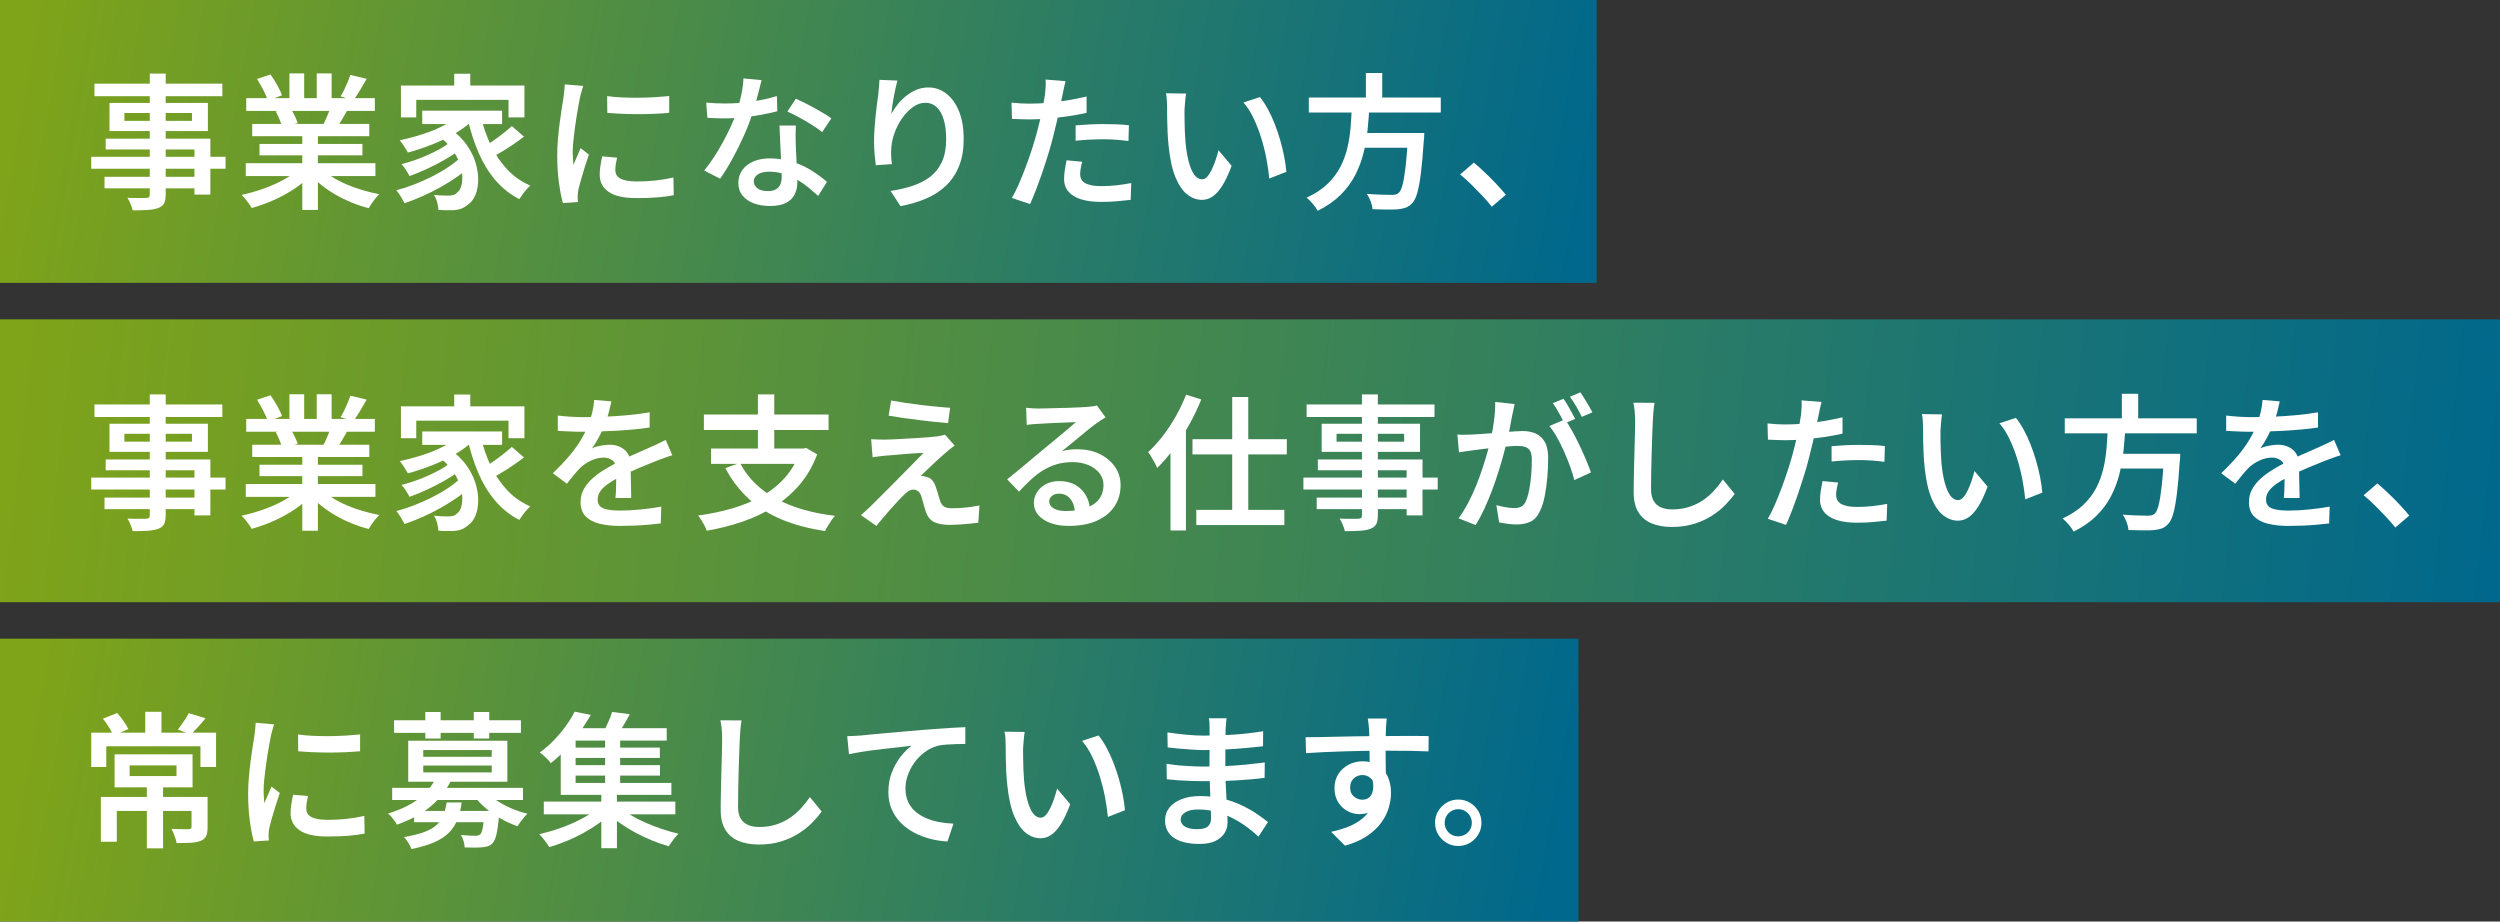 <?xml version="1.0" encoding="UTF-8"?>
<svg width="548px" height="202px" viewBox="0 0 548 202" version="1.1" xmlns="http://www.w3.org/2000/svg" xmlns:xlink="http://www.w3.org/1999/xlink">
    <rect x="0" y="0" width="548" height="202" fill="#333333" stroke="none"/>
    <title>Group 48</title>
    <defs>
        <linearGradient x1="0%" y1="48.431%" x2="100%" y2="51.569%" id="linearGradient-1">
            <stop stop-color="#80A419" offset="0%"></stop>
            <stop stop-color="#00688C" offset="100%"></stop>
        </linearGradient>
        <linearGradient x1="0%" y1="48.395%" x2="100%" y2="51.605%" id="linearGradient-2">
            <stop stop-color="#80A419" offset="0%"></stop>
            <stop stop-color="#00688C" offset="100%"></stop>
        </linearGradient>
        <linearGradient x1="0%" y1="49.36%" x2="100%" y2="50.64%" id="linearGradient-3">
            <stop stop-color="#80A419" offset="0%"></stop>
            <stop stop-color="#00688C" offset="100%"></stop>
        </linearGradient>
    </defs>
    <g id="Page-1" stroke="none" stroke-width="1" fill="none" fill-rule="evenodd">
        <g id="canvas-top-pc" transform="translate(-190, -12922)">
            <g id="Group-48" transform="translate(190, 12922)">
                <rect id="Rectangle" fill="url(#linearGradient-1)" x="0" y="0" width="350" height="62"></rect>
                <g id="Group-46" transform="translate(0, 140)">
                    <rect id="Rectangle-Copy-19" fill="url(#linearGradient-2)" x="0" y="0" width="346" height="62"></rect>
                    <g id="Group-47" transform="translate(20, 16)" fill="#FFFFFF" fill-rule="nonzero">
                        <path d="M12.192,15.84 L15.744,15.84 L15.744,29.952 L12.192,29.952 L12.192,15.84 Z M8.416,11.776 L8.416,14.112 L18.688,14.112 L18.688,11.776 L8.416,11.776 Z M5.12,9.344 L22.208,9.344 L22.208,16.576 L5.12,16.576 L5.12,9.344 Z M2.112,18.688 L23.616,18.688 L23.616,21.76 L5.6,21.76 L5.6,28.512 L2.112,28.512 L2.112,18.688 Z M21.984,18.688 L25.504,18.688 L25.504,25.312 C25.504,26.123 25.403,26.763 25.2,27.232 C24.997,27.701 24.587,28.064 23.968,28.32 C23.371,28.555 22.64,28.693 21.776,28.736 C20.912,28.779 19.893,28.8 18.72,28.8 C18.635,28.352 18.485,27.835 18.272,27.248 C18.059,26.661 17.835,26.144 17.6,25.696 C18.112,25.717 18.629,25.733 19.152,25.744 C19.675,25.755 20.133,25.76 20.528,25.76 C20.923,25.76 21.195,25.76 21.344,25.76 C21.579,25.739 21.744,25.696 21.84,25.632 C21.936,25.568 21.984,25.44 21.984,25.248 L21.984,18.688 Z M11.84,0.032 L15.392,0.032 L15.392,5.92 L11.84,5.92 L11.84,0.032 Z M0,4.608 L27.36,4.608 L27.36,12.128 L23.936,12.128 L23.936,7.584 L3.296,7.584 L3.296,12.128 L0,12.128 L0,4.608 Z M2.56,1.536 L5.696,0.288 C6.165,0.821 6.629,1.413 7.088,2.064 C7.547,2.715 7.893,3.296 8.128,3.808 L4.832,5.28 C4.64,4.747 4.325,4.128 3.888,3.424 C3.451,2.72 3.008,2.091 2.56,1.536 Z M21.376,0.32 L25.056,1.44 C24.501,2.123 23.941,2.773 23.376,3.392 C22.811,4.011 22.304,4.544 21.856,4.992 L18.976,3.936 C19.253,3.595 19.541,3.211 19.84,2.784 C20.139,2.357 20.427,1.925 20.704,1.488 C20.981,1.051 21.205,0.661 21.376,0.32 Z" id="Shape"></path>
                        <path d="M45.333,4.992 C46.293,5.141 47.376,5.243 48.581,5.296 C49.787,5.349 51.024,5.371 52.293,5.36 C53.563,5.349 54.773,5.307 55.925,5.232 C57.077,5.157 58.08,5.077 58.933,4.992 L58.933,8.672 C57.995,8.757 56.939,8.827 55.765,8.88 C54.592,8.933 53.392,8.96 52.165,8.96 C50.939,8.96 49.739,8.933 48.565,8.88 C47.392,8.827 46.325,8.757 45.365,8.672 L45.333,4.992 Z M47.509,18.496 C47.381,19.051 47.285,19.541 47.221,19.968 C47.157,20.395 47.125,20.821 47.125,21.248 C47.125,21.611 47.205,21.947 47.365,22.256 C47.525,22.565 47.792,22.827 48.165,23.04 C48.539,23.253 49.024,23.419 49.621,23.536 C50.219,23.653 50.965,23.712 51.861,23.712 C53.291,23.712 54.64,23.643 55.909,23.504 C57.179,23.365 58.496,23.147 59.861,22.848 L59.925,26.72 C58.901,26.933 57.723,27.093 56.389,27.2 C55.056,27.307 53.504,27.36 51.733,27.36 C49.003,27.36 46.981,26.907 45.669,26 C44.357,25.093 43.701,23.84 43.701,22.24 C43.701,21.643 43.749,21.019 43.845,20.368 C43.941,19.717 44.075,18.997 44.245,18.208 L47.509,18.496 Z M40.085,2.784 C40.021,2.976 39.936,3.248 39.829,3.6 C39.723,3.952 39.627,4.299 39.541,4.64 C39.456,4.981 39.392,5.248 39.349,5.44 C39.264,5.909 39.152,6.512 39.013,7.248 C38.875,7.984 38.736,8.795 38.597,9.68 C38.459,10.565 38.331,11.467 38.213,12.384 C38.096,13.301 37.995,14.187 37.909,15.04 C37.824,15.893 37.781,16.651 37.781,17.312 C37.781,17.76 37.797,18.219 37.829,18.688 C37.861,19.157 37.899,19.616 37.941,20.064 C38.112,19.68 38.288,19.275 38.469,18.848 C38.651,18.421 38.832,18 39.013,17.584 C39.195,17.168 39.36,16.779 39.509,16.416 L41.333,17.824 C41.035,18.677 40.731,19.595 40.421,20.576 C40.112,21.557 39.835,22.485 39.589,23.36 C39.344,24.235 39.157,24.939 39.029,25.472 C38.987,25.707 38.949,25.973 38.917,26.272 C38.885,26.571 38.869,26.805 38.869,26.976 C38.869,27.125 38.875,27.317 38.885,27.552 C38.896,27.787 38.912,28.011 38.933,28.224 L35.637,28.448 C35.317,27.339 35.029,25.872 34.773,24.048 C34.517,22.224 34.389,20.224 34.389,18.048 C34.389,16.853 34.443,15.643 34.549,14.416 C34.656,13.189 34.784,12 34.933,10.848 C35.083,9.696 35.232,8.645 35.381,7.696 C35.531,6.747 35.659,5.952 35.765,5.312 C35.808,4.885 35.861,4.416 35.925,3.904 C35.989,3.392 36.032,2.901 36.053,2.432 L40.085,2.784 Z" id="Shape"></path>
                        <path d="M70.763,21.76 L87.403,21.76 L87.403,24.224 L70.763,24.224 L70.763,21.76 Z M65.963,16.704 L94.635,16.704 L94.635,19.36 L65.963,19.36 L65.963,16.704 Z M75.499,14.592 L78.859,15.104 C77.856,17.173 76.411,19.024 74.523,20.656 C72.635,22.288 70.123,23.659 66.987,24.768 C66.88,24.512 66.715,24.229 66.491,23.92 C66.267,23.611 66.027,23.307 65.771,23.008 C65.515,22.709 65.269,22.485 65.035,22.336 C66.976,21.739 68.64,21.04 70.027,20.24 C71.413,19.44 72.555,18.555 73.451,17.584 C74.347,16.613 75.029,15.616 75.499,14.592 Z M86.635,17.536 C87.253,18.24 88.037,18.907 88.987,19.536 C89.936,20.165 90.987,20.725 92.139,21.216 C93.291,21.707 94.453,22.091 95.627,22.368 C95.392,22.581 95.136,22.853 94.859,23.184 C94.581,23.515 94.32,23.845 94.075,24.176 C93.829,24.507 93.621,24.821 93.451,25.12 C92.235,24.693 91.029,24.149 89.835,23.488 C88.64,22.827 87.547,22.075 86.555,21.232 C85.563,20.389 84.704,19.499 83.979,18.56 L86.635,17.536 Z M86.187,21.76 L89.451,21.76 C89.451,21.76 89.445,21.904 89.435,22.192 C89.424,22.48 89.408,22.731 89.387,22.944 C89.216,24.715 89.024,26.048 88.811,26.944 C88.597,27.84 88.309,28.48 87.947,28.864 C87.648,29.163 87.317,29.371 86.955,29.488 C86.592,29.605 86.176,29.685 85.707,29.728 C85.301,29.771 84.757,29.792 84.075,29.792 C83.392,29.792 82.656,29.781 81.867,29.76 C81.845,29.333 81.76,28.864 81.611,28.352 C81.461,27.84 81.269,27.403 81.035,27.04 C81.717,27.104 82.352,27.147 82.939,27.168 C83.525,27.189 83.957,27.2 84.235,27.2 C84.683,27.2 85.024,27.104 85.259,26.912 C85.472,26.72 85.653,26.261 85.803,25.536 C85.952,24.811 86.08,23.68 86.187,22.144 L86.187,21.76 Z M77.899,19.904 L81.195,19.904 C81.024,21.227 80.736,22.427 80.331,23.504 C79.925,24.581 79.328,25.541 78.539,26.384 C77.749,27.227 76.683,27.952 75.339,28.56 C73.995,29.168 72.277,29.685 70.187,30.112 C70.059,29.707 69.829,29.243 69.499,28.72 C69.168,28.197 68.853,27.787 68.555,27.488 C70.411,27.168 71.915,26.789 73.067,26.352 C74.219,25.915 75.12,25.387 75.771,24.768 C76.421,24.149 76.901,23.435 77.211,22.624 C77.52,21.813 77.749,20.907 77.899,19.904 Z M66.379,1.888 L94.187,1.888 L94.187,4.64 L66.379,4.64 L66.379,1.888 Z M73.227,0.064 L76.587,0.064 L76.587,5.888 L73.227,5.888 L73.227,0.064 Z M83.851,0.064 L87.243,0.064 L87.243,5.888 L83.851,5.888 L83.851,0.064 Z M72.779,11.808 L72.779,13.312 L87.787,13.312 L87.787,11.808 L72.779,11.808 Z M72.779,8.416 L72.779,9.888 L87.787,9.888 L87.787,8.416 L72.779,8.416 Z M69.483,6.368 L91.211,6.368 L91.211,15.36 L69.483,15.36 L69.483,6.368 Z" id="Shape"></path>
                        <path d="M99.2,19.712 L128.032,19.712 L128.032,22.496 L99.2,22.496 L99.2,19.712 Z M105.12,7.872 L124.64,7.872 L124.64,10.144 L105.12,10.144 L105.12,7.872 Z M105.12,11.712 L124.672,11.712 L124.672,14.016 L105.12,14.016 L105.12,11.712 Z M104.448,3.616 L126.144,3.616 L126.144,6.336 L104.448,6.336 L104.448,3.616 Z M112.64,5.312 L115.936,5.312 L115.936,16.608 L112.64,16.608 L112.64,5.312 Z M111.808,17.536 L115.232,17.536 L115.232,29.92 L111.808,29.92 L111.808,17.536 Z M111.456,20.832 L114.048,22.144 C113.237,22.955 112.299,23.739 111.232,24.496 C110.165,25.253 109.029,25.963 107.824,26.624 C106.619,27.285 105.381,27.872 104.112,28.384 C102.843,28.896 101.611,29.333 100.416,29.696 C100.16,29.269 99.819,28.779 99.392,28.224 C98.965,27.669 98.571,27.211 98.208,26.848 C99.424,26.571 100.661,26.229 101.92,25.824 C103.179,25.419 104.4,24.949 105.584,24.416 C106.768,23.883 107.861,23.312 108.864,22.704 C109.867,22.096 110.731,21.472 111.456,20.832 Z M115.712,20.768 C116.416,21.408 117.259,22.032 118.24,22.64 C119.221,23.248 120.299,23.808 121.472,24.32 C122.645,24.832 123.851,25.296 125.088,25.712 C126.325,26.128 127.541,26.475 128.736,26.752 C128.501,26.965 128.251,27.237 127.984,27.568 C127.717,27.899 127.461,28.235 127.216,28.576 C126.971,28.917 126.763,29.227 126.592,29.504 C125.397,29.163 124.171,28.736 122.912,28.224 C121.653,27.712 120.432,27.136 119.248,26.496 C118.064,25.856 116.944,25.163 115.888,24.416 C114.832,23.669 113.899,22.891 113.088,22.08 L115.712,20.768 Z M114.176,0.064 L118.048,0.544 C117.579,1.461 117.077,2.352 116.544,3.216 C116.011,4.08 115.52,4.811 115.072,5.408 L112.064,4.832 C112.448,4.149 112.843,3.36 113.248,2.464 C113.653,1.568 113.963,0.768 114.176,0.064 Z M105.952,0 L109.504,0.704 C108.8,1.92 108.021,3.141 107.168,4.368 C106.315,5.595 105.36,6.789 104.304,7.952 C103.248,9.115 102.059,10.229 100.736,11.296 C100.565,11.04 100.336,10.763 100.048,10.464 C99.76,10.165 99.461,9.877 99.152,9.6 C98.843,9.323 98.56,9.109 98.304,8.96 C99.499,8.085 100.581,7.136 101.552,6.112 C102.523,5.088 103.381,4.053 104.128,3.008 C104.875,1.963 105.483,0.96 105.952,0 Z M102.912,5.408 L106.176,5.408 L106.176,15.616 L127.168,15.616 L127.168,18.24 L102.912,18.24 L102.912,5.408 Z" id="Shape"></path>
                        <path d="M142.549,1.92 C142.443,2.539 142.357,3.2 142.293,3.904 C142.229,4.608 142.187,5.269 142.165,5.888 C142.123,6.763 142.08,7.835 142.037,9.104 C141.995,10.373 141.952,11.712 141.909,13.12 C141.867,14.528 141.835,15.909 141.813,17.264 C141.792,18.619 141.781,19.819 141.781,20.864 C141.781,21.952 141.984,22.821 142.389,23.472 C142.795,24.123 143.344,24.587 144.037,24.864 C144.731,25.141 145.525,25.28 146.421,25.28 C147.765,25.28 148.997,25.099 150.117,24.736 C151.237,24.373 152.245,23.888 153.141,23.28 C154.037,22.672 154.848,21.973 155.573,21.184 C156.299,20.395 156.949,19.573 157.525,18.72 L160.117,21.888 C159.584,22.635 158.907,23.429 158.085,24.272 C157.264,25.115 156.288,25.904 155.157,26.64 C154.027,27.376 152.725,27.973 151.253,28.432 C149.781,28.891 148.149,29.12 146.357,29.12 C144.672,29.12 143.2,28.864 141.941,28.352 C140.683,27.84 139.707,27.024 139.013,25.904 C138.32,24.784 137.973,23.328 137.973,21.536 C137.973,20.661 137.984,19.653 138.005,18.512 C138.027,17.371 138.053,16.192 138.085,14.976 C138.117,13.76 138.149,12.565 138.181,11.392 C138.213,10.219 138.24,9.152 138.261,8.192 C138.283,7.232 138.293,6.464 138.293,5.888 C138.293,5.163 138.261,4.459 138.197,3.776 C138.133,3.093 138.037,2.464 137.909,1.888 L142.549,1.92 Z" id="Path"></path>
                        <path d="M165.707,5.376 C166.347,5.355 166.944,5.328 167.499,5.296 C168.053,5.264 168.48,5.237 168.779,5.216 C169.397,5.152 170.192,5.072 171.163,4.976 C172.133,4.88 173.227,4.779 174.443,4.672 C175.659,4.565 176.96,4.453 178.347,4.336 C179.733,4.219 181.163,4.096 182.635,3.968 C183.765,3.883 184.875,3.803 185.963,3.728 C187.051,3.653 188.075,3.584 189.035,3.52 C189.995,3.456 190.848,3.413 191.595,3.392 L191.595,7.072 C191.019,7.072 190.352,7.083 189.595,7.104 C188.837,7.125 188.091,7.163 187.355,7.216 C186.619,7.269 185.963,7.371 185.387,7.52 C184.384,7.819 183.461,8.288 182.619,8.928 C181.776,9.568 181.045,10.32 180.427,11.184 C179.808,12.048 179.328,12.965 178.987,13.936 C178.645,14.907 178.475,15.872 178.475,16.832 C178.475,17.941 178.667,18.912 179.051,19.744 C179.435,20.576 179.963,21.285 180.635,21.872 C181.307,22.459 182.091,22.944 182.987,23.328 C183.883,23.712 184.843,24 185.867,24.192 C186.891,24.384 187.936,24.501 189.003,24.544 L187.691,28.448 C186.389,28.384 185.109,28.187 183.851,27.856 C182.592,27.525 181.413,27.067 180.315,26.48 C179.216,25.893 178.251,25.173 177.419,24.32 C176.587,23.467 175.931,22.485 175.451,21.376 C174.971,20.267 174.731,19.008 174.731,17.6 C174.731,16.021 174.992,14.571 175.515,13.248 C176.037,11.925 176.693,10.768 177.483,9.776 C178.272,8.784 179.061,8.011 179.851,7.456 C179.211,7.541 178.448,7.632 177.563,7.728 C176.677,7.824 175.723,7.931 174.699,8.048 C173.675,8.165 172.64,8.288 171.595,8.416 C170.549,8.544 169.552,8.688 168.603,8.848 C167.653,9.008 166.816,9.163 166.091,9.312 L165.707,5.376 Z" id="Path"></path>
                        <path d="M204.608,4.448 C204.544,4.789 204.491,5.189 204.448,5.648 C204.405,6.107 204.368,6.56 204.336,7.008 C204.304,7.456 204.277,7.829 204.256,8.128 C204.256,8.811 204.261,9.541 204.272,10.32 C204.283,11.099 204.304,11.893 204.336,12.704 C204.368,13.515 204.416,14.325 204.48,15.136 C204.629,16.736 204.864,18.144 205.184,19.36 C205.504,20.576 205.904,21.525 206.384,22.208 C206.864,22.891 207.456,23.232 208.16,23.232 C208.544,23.232 208.912,23.035 209.264,22.64 C209.616,22.245 209.947,21.723 210.256,21.072 C210.565,20.421 210.843,19.728 211.088,18.992 C211.333,18.256 211.541,17.547 211.712,16.864 L214.592,20.288 C213.909,22.123 213.221,23.584 212.528,24.672 C211.835,25.76 211.125,26.544 210.4,27.024 C209.675,27.504 208.907,27.744 208.096,27.744 C206.965,27.744 205.904,27.365 204.912,26.608 C203.92,25.851 203.061,24.624 202.336,22.928 C201.611,21.232 201.099,18.965 200.8,16.128 C200.693,15.168 200.613,14.144 200.56,13.056 C200.507,11.968 200.475,10.933 200.464,9.952 C200.453,8.971 200.448,8.16 200.448,7.52 C200.448,7.093 200.432,6.581 200.4,5.984 C200.368,5.387 200.299,4.853 200.192,4.384 L204.608,4.448 Z M220.8,5.216 C221.397,5.941 221.973,6.816 222.528,7.84 C223.083,8.864 223.589,9.963 224.048,11.136 C224.507,12.309 224.912,13.509 225.264,14.736 C225.616,15.963 225.904,17.163 226.128,18.336 C226.352,19.509 226.507,20.597 226.592,21.6 L222.848,23.072 C222.72,21.728 222.512,20.293 222.224,18.768 C221.936,17.243 221.557,15.723 221.088,14.208 C220.619,12.693 220.064,11.259 219.424,9.904 C218.784,8.549 218.037,7.381 217.184,6.4 L220.8,5.216 Z" id="Shape"></path>
                        <path d="M248.853,1.44 C248.832,1.739 248.8,2.075 248.757,2.448 C248.715,2.821 248.683,3.221 248.661,3.648 C248.661,4.053 248.651,4.603 248.629,5.296 C248.608,5.989 248.597,6.752 248.597,7.584 C248.597,8.416 248.597,9.248 248.597,10.08 C248.597,10.912 248.597,11.669 248.597,12.352 C248.597,13.291 248.619,14.32 248.661,15.44 C248.704,16.56 248.763,17.68 248.837,18.8 C248.912,19.92 248.971,20.955 249.013,21.904 C249.056,22.853 249.077,23.637 249.077,24.256 C249.077,25.109 248.859,25.893 248.421,26.608 C247.984,27.323 247.317,27.899 246.421,28.336 C245.525,28.773 244.373,28.992 242.965,28.992 C240.491,28.992 238.608,28.544 237.317,27.648 C236.027,26.752 235.381,25.483 235.381,23.84 C235.381,22.773 235.691,21.845 236.309,21.056 C236.928,20.267 237.819,19.643 238.981,19.184 C240.144,18.725 241.525,18.496 243.125,18.496 C244.853,18.496 246.475,18.683 247.989,19.056 C249.504,19.429 250.891,19.915 252.149,20.512 C253.408,21.109 254.523,21.739 255.493,22.4 C256.464,23.061 257.28,23.659 257.941,24.192 L255.861,27.392 C255.115,26.688 254.267,25.984 253.317,25.28 C252.368,24.576 251.333,23.936 250.213,23.36 C249.093,22.784 247.904,22.32 246.645,21.968 C245.387,21.616 244.053,21.44 242.645,21.44 C241.408,21.44 240.459,21.653 239.797,22.08 C239.136,22.507 238.805,23.019 238.805,23.616 C238.805,24.043 238.939,24.416 239.205,24.736 C239.472,25.056 239.877,25.307 240.421,25.488 C240.965,25.669 241.643,25.76 242.453,25.76 C243.051,25.76 243.573,25.691 244.021,25.552 C244.469,25.413 244.821,25.163 245.077,24.8 C245.333,24.437 245.461,23.936 245.461,23.296 C245.461,22.784 245.44,22.075 245.397,21.168 C245.355,20.261 245.317,19.269 245.285,18.192 C245.253,17.115 245.216,16.059 245.173,15.024 C245.131,13.989 245.109,13.099 245.109,12.352 C245.109,11.605 245.115,10.816 245.125,9.984 C245.136,9.152 245.141,8.336 245.141,7.536 C245.141,6.736 245.141,5.989 245.141,5.296 C245.141,4.603 245.141,4.021 245.141,3.552 C245.141,3.253 245.131,2.891 245.109,2.464 C245.088,2.037 245.045,1.696 244.981,1.44 L248.853,1.44 Z M235.893,4.544 C236.448,4.629 237.077,4.715 237.781,4.8 C238.485,4.885 239.211,4.965 239.957,5.04 C240.704,5.115 241.413,5.168 242.085,5.2 C242.757,5.232 243.349,5.248 243.861,5.248 C245.995,5.248 248.133,5.179 250.277,5.04 C252.421,4.901 254.624,4.651 256.885,4.288 L256.853,7.584 C255.744,7.712 254.48,7.84 253.061,7.968 C251.643,8.096 250.149,8.203 248.581,8.288 C247.013,8.373 245.451,8.416 243.893,8.416 C243.211,8.416 242.379,8.384 241.397,8.32 C240.416,8.256 239.435,8.181 238.453,8.096 C237.472,8.011 236.64,7.925 235.957,7.84 L235.893,4.544 Z M235.701,11.424 C236.235,11.509 236.853,11.595 237.557,11.68 C238.261,11.765 238.987,11.829 239.733,11.872 C240.48,11.915 241.184,11.952 241.845,11.984 C242.507,12.016 243.061,12.032 243.509,12.032 C245.365,12.032 247.077,11.995 248.645,11.92 C250.213,11.845 251.707,11.739 253.125,11.6 C254.544,11.461 255.915,11.307 257.237,11.136 L257.205,14.496 C256.117,14.645 255.051,14.763 254.005,14.848 C252.96,14.933 251.904,15.008 250.837,15.072 C249.771,15.136 248.635,15.179 247.429,15.2 C246.224,15.221 244.907,15.232 243.477,15.232 C242.837,15.232 242.048,15.216 241.109,15.184 C240.171,15.152 239.227,15.104 238.277,15.04 C237.328,14.976 236.491,14.901 235.765,14.816 L235.701,11.424 Z" id="Shape"></path>
                        <path d="M283.979,1.504 C283.957,1.653 283.931,1.904 283.899,2.256 C283.867,2.608 283.84,2.955 283.819,3.296 C283.797,3.637 283.787,3.883 283.787,4.032 C283.765,4.459 283.749,5.029 283.739,5.744 C283.728,6.459 283.723,7.248 283.723,8.112 C283.723,8.976 283.728,9.845 283.739,10.72 C283.749,11.595 283.76,12.416 283.771,13.184 C283.781,13.952 283.787,14.592 283.787,15.104 L280.235,13.792 C280.235,13.429 280.235,12.917 280.235,12.256 C280.235,11.595 280.229,10.864 280.219,10.064 C280.208,9.264 280.197,8.469 280.187,7.68 C280.176,6.891 280.165,6.176 280.155,5.536 C280.144,4.896 280.128,4.405 280.107,4.064 C280.064,3.488 280.016,2.96 279.963,2.48 C279.909,2 279.861,1.675 279.819,1.504 L283.979,1.504 Z M266.187,5.6 C267.125,5.6 268.176,5.589 269.339,5.568 C270.501,5.547 271.728,5.52 273.019,5.488 C274.309,5.456 275.589,5.429 276.859,5.408 C278.128,5.387 279.323,5.371 280.443,5.36 C281.563,5.349 282.56,5.344 283.435,5.344 C284.288,5.344 285.195,5.339 286.155,5.328 C287.115,5.317 288.048,5.312 288.955,5.312 C289.861,5.312 290.688,5.317 291.435,5.328 C292.181,5.339 292.757,5.344 293.163,5.344 L293.131,8.704 C292.171,8.661 290.885,8.624 289.275,8.592 C287.664,8.56 285.685,8.544 283.339,8.544 C281.909,8.544 280.443,8.56 278.939,8.592 C277.435,8.624 275.941,8.661 274.459,8.704 C272.976,8.747 271.547,8.8 270.171,8.864 C268.795,8.928 267.499,9.003 266.283,9.088 L266.187,5.6 Z M283.371,15.04 C283.371,16.683 283.157,18.053 282.731,19.152 C282.304,20.251 281.696,21.077 280.907,21.632 C280.117,22.187 279.136,22.464 277.963,22.464 C277.344,22.464 276.709,22.341 276.059,22.096 C275.408,21.851 274.816,21.488 274.283,21.008 C273.749,20.528 273.323,19.931 273.003,19.216 C272.683,18.501 272.523,17.675 272.523,16.736 C272.523,15.563 272.805,14.539 273.371,13.664 C273.936,12.789 274.688,12.107 275.627,11.616 C276.565,11.125 277.589,10.88 278.699,10.88 C280.064,10.88 281.205,11.184 282.123,11.792 C283.04,12.4 283.733,13.221 284.203,14.256 C284.672,15.291 284.907,16.469 284.907,17.792 C284.907,18.837 284.741,19.925 284.411,21.056 C284.08,22.187 283.531,23.28 282.763,24.336 C281.995,25.392 280.965,26.357 279.675,27.232 C278.384,28.107 276.768,28.821 274.827,29.376 L271.787,26.336 C273.173,26.037 274.448,25.653 275.611,25.184 C276.773,24.715 277.787,24.123 278.651,23.408 C279.515,22.693 280.181,21.835 280.651,20.832 C281.12,19.829 281.355,18.635 281.355,17.248 C281.355,16.096 281.093,15.248 280.571,14.704 C280.048,14.16 279.403,13.888 278.635,13.888 C278.187,13.888 277.755,13.995 277.339,14.208 C276.923,14.421 276.587,14.736 276.331,15.152 C276.075,15.568 275.947,16.075 275.947,16.672 C275.947,17.483 276.219,18.123 276.763,18.592 C277.307,19.061 277.931,19.296 278.635,19.296 C279.211,19.296 279.707,19.131 280.123,18.8 C280.539,18.469 280.816,17.925 280.955,17.168 C281.093,16.411 281.013,15.424 280.715,14.208 L283.371,15.04 Z" id="Shape"></path>
                        <path d="M299.648,19.264 C300.587,19.264 301.44,19.493 302.208,19.952 C302.976,20.411 303.589,21.024 304.048,21.792 C304.507,22.56 304.736,23.413 304.736,24.352 C304.736,25.291 304.507,26.144 304.048,26.912 C303.589,27.68 302.976,28.293 302.208,28.752 C301.44,29.211 300.587,29.44 299.648,29.44 C298.709,29.44 297.856,29.211 297.088,28.752 C296.32,28.293 295.707,27.68 295.248,26.912 C294.789,26.144 294.56,25.291 294.56,24.352 C294.56,23.413 294.789,22.56 295.248,21.792 C295.707,21.024 296.32,20.411 297.088,19.952 C297.856,19.493 298.709,19.264 299.648,19.264 Z M299.648,27.328 C300.48,27.328 301.184,27.04 301.76,26.464 C302.336,25.888 302.624,25.184 302.624,24.352 C302.624,23.819 302.491,23.323 302.224,22.864 C301.957,22.405 301.6,22.043 301.152,21.776 C300.704,21.509 300.203,21.376 299.648,21.376 C299.115,21.376 298.619,21.509 298.16,21.776 C297.701,22.043 297.339,22.405 297.072,22.864 C296.805,23.323 296.672,23.819 296.672,24.352 C296.672,24.907 296.805,25.413 297.072,25.872 C297.339,26.331 297.696,26.688 298.144,26.944 C298.592,27.2 299.093,27.328 299.648,27.328 Z" id="Shape"></path>
                    </g>
                </g>
                <rect id="Rectangle-Copy-18" fill="url(#linearGradient-3)" x="2.27373675e-13" y="70" width="548" height="62"></rect>
                <g id="事業家になりたい方、-事業家を支える仕事" transform="translate(20, 16)" fill="#FFFFFF" fill-rule="nonzero">
                    <g id="Group-44">
                        <path d="M12.832,0.128 L16.32,0.128 L16.32,26.624 C16.32,27.499 16.197,28.155 15.952,28.592 C15.707,29.029 15.285,29.365 14.688,29.6 C14.112,29.813 13.376,29.952 12.48,30.016 C11.584,30.08 10.453,30.112 9.088,30.112 C9.003,29.707 8.848,29.237 8.624,28.704 C8.4,28.171 8.171,27.723 7.936,27.36 C8.491,27.381 9.045,27.397 9.6,27.408 C10.155,27.419 10.656,27.419 11.104,27.408 C11.552,27.397 11.861,27.392 12.032,27.392 C12.331,27.371 12.539,27.312 12.656,27.216 C12.773,27.12 12.832,26.923 12.832,26.624 L12.832,0.128 Z M0.704,2.336 L28.736,2.336 L28.736,5.088 L0.704,5.088 L0.704,2.336 Z M7.264,8.768 L7.264,10.496 L22.08,10.496 L22.08,8.768 L7.264,8.768 Z M4,6.56 L25.568,6.56 L25.568,12.736 L4,12.736 L4,6.56 Z M3.168,14.4 L26.112,14.4 L26.112,26.656 L22.624,26.656 L22.624,16.768 L3.168,16.768 L3.168,14.4 Z M0,18.368 L29.44,18.368 L29.44,20.992 L0,20.992 L0,18.368 Z M2.912,22.752 L24.48,22.752 L24.48,25.28 L2.912,25.28 L2.912,22.752 Z" id="Shape"></path>
                        <path d="M33.877,19.776 L62.293,19.776 L62.293,22.592 L33.877,22.592 L33.877,19.776 Z M33.973,5.504 L62.165,5.504 L62.165,8.32 L33.973,8.32 L33.973,5.504 Z M35.285,11.168 L60.949,11.168 L60.949,13.856 L35.285,13.856 L35.285,11.168 Z M36.885,15.552 L59.445,15.552 L59.445,18.048 L36.885,18.048 L36.885,15.552 Z M46.261,12.512 L49.685,12.512 L49.685,30.016 L46.261,30.016 L46.261,12.512 Z M43.445,0.096 L46.677,0.096 L46.677,6.848 L43.445,6.848 L43.445,0.096 Z M49.429,0.096 L52.693,0.096 L52.693,6.656 L49.429,6.656 L49.429,0.096 Z M45.557,20.992 L48.277,22.24 C47.275,23.328 46.059,24.352 44.629,25.312 C43.2,26.272 41.675,27.115 40.053,27.84 C38.432,28.565 36.8,29.152 35.157,29.6 C35.008,29.301 34.805,28.976 34.549,28.624 C34.293,28.272 34.027,27.925 33.749,27.584 C33.472,27.243 33.205,26.955 32.949,26.72 C34.549,26.379 36.149,25.925 37.749,25.36 C39.349,24.795 40.832,24.133 42.197,23.376 C43.563,22.619 44.683,21.824 45.557,20.992 Z M50.453,20.928 C51.115,21.568 51.909,22.187 52.837,22.784 C53.765,23.381 54.789,23.92 55.909,24.4 C57.029,24.88 58.203,25.301 59.429,25.664 C60.656,26.027 61.888,26.325 63.125,26.56 C62.891,26.795 62.624,27.093 62.325,27.456 C62.027,27.819 61.744,28.197 61.477,28.592 C61.211,28.987 60.992,29.333 60.821,29.632 C59.563,29.312 58.32,28.901 57.093,28.4 C55.867,27.899 54.688,27.323 53.557,26.672 C52.427,26.021 51.371,25.301 50.389,24.512 C49.408,23.723 48.544,22.88 47.797,21.984 L50.453,20.928 Z M56.789,0.416 L60.373,1.28 C59.883,2.155 59.381,3.013 58.869,3.856 C58.357,4.699 57.877,5.419 57.429,6.016 L54.645,5.12 C54.923,4.693 55.195,4.203 55.461,3.648 C55.728,3.093 55.979,2.533 56.213,1.968 C56.448,1.403 56.64,0.885 56.789,0.416 Z M52.565,7.232 L56.181,8.096 C55.755,8.843 55.339,9.563 54.933,10.256 C54.528,10.949 54.155,11.541 53.813,12.032 L50.901,11.232 C51.2,10.635 51.504,9.968 51.813,9.232 C52.123,8.496 52.373,7.829 52.565,7.232 Z M36.341,1.312 L39.285,0.32 C39.776,1.003 40.267,1.776 40.757,2.64 C41.248,3.504 41.6,4.256 41.813,4.896 L38.709,6.048 C38.517,5.408 38.192,4.645 37.733,3.76 C37.275,2.875 36.811,2.059 36.341,1.312 Z M40.437,8.416 L43.765,7.872 C44.064,8.341 44.357,8.875 44.645,9.472 C44.933,10.069 45.141,10.581 45.269,11.008 L41.781,11.648 C41.675,11.221 41.493,10.699 41.237,10.08 C40.981,9.461 40.715,8.907 40.437,8.416 Z" id="Shape"></path>
                        <path d="M79.563,0.16 L83.083,0.16 L83.083,4.64 L79.563,4.64 L79.563,0.16 Z M67.883,2.752 L94.955,2.752 L94.955,9.728 L91.467,9.728 L91.467,5.888 L71.243,5.888 L71.243,9.728 L67.883,9.728 L67.883,2.752 Z M72.555,8.256 L90.059,8.256 L90.059,11.2 L72.555,11.2 L72.555,8.256 Z M75.979,13.696 L78.603,12.16 C80.096,13.205 81.301,14.368 82.219,15.648 C83.136,16.928 83.803,18.235 84.219,19.568 C84.635,20.901 84.837,22.181 84.827,23.408 C84.816,24.635 84.619,25.723 84.235,26.672 C83.851,27.621 83.317,28.331 82.635,28.8 C82.059,29.291 81.488,29.627 80.923,29.808 C80.357,29.989 79.659,30.08 78.827,30.08 C78.443,30.101 78.016,30.101 77.547,30.08 C77.077,30.059 76.597,30.037 76.107,30.016 C76.085,29.547 75.995,29.003 75.835,28.384 C75.675,27.765 75.435,27.211 75.115,26.72 C75.712,26.784 76.272,26.827 76.795,26.848 C77.317,26.869 77.781,26.88 78.187,26.88 C78.592,26.88 78.96,26.843 79.291,26.768 C79.621,26.693 79.925,26.507 80.203,26.208 C80.608,25.931 80.907,25.461 81.099,24.8 C81.291,24.139 81.365,23.36 81.323,22.464 C81.28,21.568 81.067,20.613 80.683,19.6 C80.299,18.587 79.728,17.573 78.971,16.56 C78.213,15.547 77.216,14.592 75.979,13.696 Z M80.971,8.992 L83.819,10.176 C82.688,11.307 81.333,12.331 79.755,13.248 C78.176,14.165 76.491,14.976 74.699,15.68 C72.907,16.384 71.147,16.971 69.419,17.44 C69.291,17.227 69.125,16.949 68.923,16.608 C68.72,16.267 68.501,15.925 68.267,15.584 C68.032,15.243 67.819,14.965 67.627,14.752 C69.333,14.389 71.029,13.936 72.715,13.392 C74.4,12.848 75.963,12.197 77.403,11.44 C78.843,10.683 80.032,9.867 80.971,8.992 Z M78.539,15.264 L80.747,16.832 C79.872,17.536 78.805,18.251 77.547,18.976 C76.288,19.701 74.976,20.379 73.611,21.008 C72.245,21.637 70.965,22.165 69.771,22.592 C69.579,22.208 69.317,21.76 68.987,21.248 C68.656,20.736 68.331,20.309 68.011,19.968 C68.907,19.755 69.845,19.477 70.827,19.136 C71.808,18.795 72.779,18.411 73.739,17.984 C74.699,17.557 75.595,17.115 76.427,16.656 C77.259,16.197 77.963,15.733 78.539,15.264 Z M81.067,18.4 L83.435,20.16 C82.581,20.971 81.573,21.787 80.411,22.608 C79.248,23.429 78.005,24.213 76.683,24.96 C75.36,25.707 74.011,26.384 72.635,26.992 C71.259,27.6 69.941,28.117 68.683,28.544 C68.469,28.139 68.197,27.659 67.867,27.104 C67.536,26.549 67.211,26.08 66.891,25.696 C68.149,25.376 69.451,24.955 70.795,24.432 C72.139,23.909 73.456,23.323 74.747,22.672 C76.037,22.021 77.227,21.328 78.315,20.592 C79.403,19.856 80.32,19.125 81.067,18.4 Z M85.387,9.472 C85.92,11.755 86.667,13.893 87.627,15.888 C88.587,17.883 89.776,19.637 91.195,21.152 C92.613,22.667 94.293,23.84 96.235,24.672 C95.979,24.907 95.696,25.2 95.387,25.552 C95.077,25.904 94.789,26.267 94.523,26.64 C94.256,27.013 94.027,27.349 93.835,27.648 C91.808,26.603 90.059,25.216 88.587,23.488 C87.115,21.76 85.888,19.76 84.907,17.488 C83.925,15.216 83.125,12.736 82.507,10.048 L85.387,9.472 Z M92.203,11.648 L94.859,13.952 C94.133,14.507 93.349,15.072 92.507,15.648 C91.664,16.224 90.827,16.763 89.995,17.264 C89.163,17.765 88.395,18.208 87.691,18.592 L85.483,16.512 C86.187,16.128 86.944,15.659 87.755,15.104 C88.565,14.549 89.365,13.963 90.155,13.344 C90.944,12.725 91.627,12.16 92.203,11.648 Z" id="Shape"></path>
                        <path d="M113.088,5.056 C114.048,5.205 115.131,5.307 116.336,5.36 C117.541,5.413 118.779,5.435 120.048,5.424 C121.317,5.413 122.528,5.371 123.68,5.296 C124.832,5.221 125.835,5.141 126.688,5.056 L126.688,8.736 C125.749,8.821 124.693,8.891 123.52,8.944 C122.347,8.997 121.147,9.024 119.92,9.024 C118.693,9.024 117.493,8.997 116.32,8.944 C115.147,8.891 114.08,8.821 113.12,8.736 L113.088,5.056 Z M115.264,18.56 C115.136,19.115 115.04,19.605 114.976,20.032 C114.912,20.459 114.88,20.885 114.88,21.312 C114.88,21.675 114.96,22.011 115.12,22.32 C115.28,22.629 115.547,22.891 115.92,23.104 C116.293,23.317 116.779,23.483 117.376,23.6 C117.973,23.717 118.72,23.776 119.616,23.776 C121.045,23.776 122.395,23.707 123.664,23.568 C124.933,23.429 126.251,23.211 127.616,22.912 L127.68,26.784 C126.656,26.997 125.477,27.157 124.144,27.264 C122.811,27.371 121.259,27.424 119.488,27.424 C116.757,27.424 114.736,26.971 113.424,26.064 C112.112,25.157 111.456,23.904 111.456,22.304 C111.456,21.707 111.504,21.083 111.6,20.432 C111.696,19.781 111.829,19.061 112,18.272 L115.264,18.56 Z M107.84,2.848 C107.776,3.04 107.691,3.312 107.584,3.664 C107.477,4.016 107.381,4.363 107.296,4.704 C107.211,5.045 107.147,5.312 107.104,5.504 C107.019,5.973 106.907,6.576 106.768,7.312 C106.629,8.048 106.491,8.859 106.352,9.744 C106.213,10.629 106.085,11.531 105.968,12.448 C105.851,13.365 105.749,14.251 105.664,15.104 C105.579,15.957 105.536,16.715 105.536,17.376 C105.536,17.824 105.552,18.283 105.584,18.752 C105.616,19.221 105.653,19.68 105.696,20.128 C105.867,19.744 106.043,19.339 106.224,18.912 C106.405,18.485 106.587,18.064 106.768,17.648 C106.949,17.232 107.115,16.843 107.264,16.48 L109.088,17.888 C108.789,18.741 108.485,19.659 108.176,20.64 C107.867,21.621 107.589,22.549 107.344,23.424 C107.099,24.299 106.912,25.003 106.784,25.536 C106.741,25.771 106.704,26.037 106.672,26.336 C106.64,26.635 106.624,26.869 106.624,27.04 C106.624,27.189 106.629,27.381 106.64,27.616 C106.651,27.851 106.667,28.075 106.688,28.288 L103.392,28.512 C103.072,27.403 102.784,25.936 102.528,24.112 C102.272,22.288 102.144,20.288 102.144,18.112 C102.144,16.917 102.197,15.707 102.304,14.48 C102.411,13.253 102.539,12.064 102.688,10.912 C102.837,9.76 102.987,8.709 103.136,7.76 C103.285,6.811 103.413,6.016 103.52,5.376 C103.563,4.949 103.616,4.48 103.68,3.968 C103.744,3.456 103.787,2.965 103.808,2.496 L107.84,2.848 Z" id="Shape"></path>
                        <path d="M134.805,6.496 C135.467,6.56 136.171,6.608 136.917,6.64 C137.664,6.672 138.347,6.688 138.965,6.688 C140.245,6.688 141.547,6.624 142.869,6.496 C144.192,6.368 145.488,6.181 146.757,5.936 C148.027,5.691 149.205,5.397 150.293,5.056 L150.389,8.384 C149.429,8.64 148.32,8.885 147.061,9.12 C145.803,9.355 144.48,9.552 143.093,9.712 C141.707,9.872 140.331,9.952 138.965,9.952 C138.347,9.952 137.707,9.941 137.045,9.92 C136.384,9.899 135.723,9.867 135.061,9.824 L134.805,6.496 Z M146.933,1.568 C146.805,2.101 146.635,2.784 146.421,3.616 C146.208,4.448 145.979,5.323 145.733,6.24 C145.488,7.157 145.216,8.053 144.917,8.928 C144.427,10.464 143.797,12.091 143.029,13.808 C142.261,15.525 141.429,17.2 140.533,18.832 C139.637,20.464 138.741,21.909 137.845,23.168 L134.357,21.376 C135.083,20.501 135.797,19.525 136.501,18.448 C137.205,17.371 137.872,16.251 138.501,15.088 C139.131,13.925 139.696,12.8 140.197,11.712 C140.699,10.624 141.099,9.632 141.397,8.736 C141.781,7.627 142.128,6.389 142.437,5.024 C142.747,3.659 142.923,2.379 142.965,1.184 L146.933,1.568 Z M154.453,11.52 C154.411,12.181 154.389,12.827 154.389,13.456 C154.389,14.085 154.4,14.741 154.421,15.424 C154.443,15.915 154.469,16.544 154.501,17.312 C154.533,18.08 154.571,18.891 154.613,19.744 C154.656,20.597 154.693,21.413 154.725,22.192 C154.757,22.971 154.773,23.595 154.773,24.064 C154.773,25.003 154.576,25.861 154.181,26.64 C153.787,27.419 153.152,28.032 152.277,28.48 C151.403,28.928 150.229,29.152 148.757,29.152 C147.477,29.152 146.32,28.965 145.285,28.592 C144.251,28.219 143.419,27.653 142.789,26.896 C142.16,26.139 141.845,25.195 141.845,24.064 C141.845,23.04 142.128,22.123 142.693,21.312 C143.259,20.501 144.059,19.867 145.093,19.408 C146.128,18.949 147.339,18.72 148.725,18.72 C150.581,18.72 152.293,18.981 153.861,19.504 C155.429,20.027 156.832,20.688 158.069,21.488 C159.307,22.288 160.373,23.083 161.269,23.872 L159.349,26.944 C158.752,26.411 158.085,25.835 157.349,25.216 C156.613,24.597 155.787,24.016 154.869,23.472 C153.952,22.928 152.965,22.485 151.909,22.144 C150.853,21.803 149.728,21.632 148.533,21.632 C147.531,21.632 146.731,21.829 146.133,22.224 C145.536,22.619 145.237,23.125 145.237,23.744 C145.237,24.363 145.499,24.875 146.021,25.28 C146.544,25.685 147.296,25.888 148.277,25.888 C149.045,25.888 149.653,25.755 150.101,25.488 C150.549,25.221 150.869,24.859 151.061,24.4 C151.253,23.941 151.349,23.424 151.349,22.848 C151.349,22.336 151.328,21.621 151.285,20.704 C151.243,19.787 151.195,18.779 151.141,17.68 C151.088,16.581 151.035,15.488 150.981,14.4 C150.928,13.312 150.891,12.352 150.869,11.52 L154.453,11.52 Z M160.213,12.96 C159.595,12.448 158.832,11.909 157.925,11.344 C157.019,10.779 156.085,10.235 155.125,9.712 C154.165,9.189 153.323,8.768 152.597,8.448 L154.453,5.632 C155.029,5.888 155.68,6.197 156.405,6.56 C157.131,6.923 157.867,7.312 158.613,7.728 C159.36,8.144 160.053,8.544 160.693,8.928 C161.333,9.312 161.845,9.653 162.229,9.952 L160.213,12.96 Z" id="Shape"></path>
                        <path d="M176.715,1.664 C176.587,2.112 176.453,2.651 176.315,3.28 C176.176,3.909 176.043,4.565 175.915,5.248 C175.787,5.931 175.675,6.597 175.579,7.248 C175.483,7.899 175.413,8.469 175.371,8.96 C175.755,8.277 176.213,7.595 176.747,6.912 C177.28,6.229 177.899,5.605 178.603,5.04 C179.307,4.475 180.069,4.021 180.891,3.68 C181.712,3.339 182.581,3.168 183.499,3.168 C184.971,3.168 186.293,3.627 187.467,4.544 C188.64,5.461 189.563,6.763 190.235,8.448 C190.907,10.133 191.243,12.139 191.243,14.464 C191.243,16.704 190.912,18.661 190.251,20.336 C189.589,22.011 188.651,23.44 187.435,24.624 C186.219,25.808 184.757,26.768 183.051,27.504 C181.344,28.24 179.456,28.8 177.387,29.184 L175.211,25.856 C176.96,25.6 178.581,25.221 180.075,24.72 C181.568,24.219 182.859,23.547 183.947,22.704 C185.035,21.861 185.883,20.768 186.491,19.424 C187.099,18.08 187.403,16.437 187.403,14.496 C187.403,12.832 187.221,11.403 186.859,10.208 C186.496,9.013 185.979,8.101 185.307,7.472 C184.635,6.843 183.819,6.528 182.859,6.528 C181.899,6.528 180.981,6.843 180.107,7.472 C179.232,8.101 178.448,8.912 177.755,9.904 C177.061,10.896 176.507,11.968 176.091,13.12 C175.675,14.272 175.435,15.381 175.371,16.448 C175.328,16.939 175.317,17.461 175.339,18.016 C175.36,18.571 175.413,19.221 175.499,19.968 L171.979,20.224 C171.893,19.605 171.808,18.837 171.723,17.92 C171.637,17.003 171.595,16.021 171.595,14.976 C171.595,14.208 171.621,13.392 171.675,12.528 C171.728,11.664 171.797,10.779 171.883,9.872 C171.968,8.965 172.069,8.064 172.187,7.168 C172.304,6.272 172.416,5.44 172.523,4.672 C172.587,4.096 172.64,3.531 172.683,2.976 C172.725,2.421 172.757,1.931 172.779,1.504 L176.715,1.664 Z" id="Path"></path>
                        <path d="M213.568,1.792 C213.461,2.197 213.344,2.693 213.216,3.28 C213.088,3.867 212.992,4.331 212.928,4.672 C212.779,5.419 212.597,6.309 212.384,7.344 C212.171,8.379 211.931,9.472 211.664,10.624 C211.397,11.776 211.125,12.885 210.848,13.952 C210.571,15.083 210.229,16.309 209.824,17.632 C209.419,18.955 208.987,20.288 208.528,21.632 C208.069,22.976 207.605,24.261 207.136,25.488 C206.667,26.715 206.219,27.797 205.792,28.736 L201.792,27.392 C202.283,26.581 202.784,25.589 203.296,24.416 C203.808,23.243 204.315,21.989 204.816,20.656 C205.317,19.323 205.781,17.995 206.208,16.672 C206.635,15.349 206.997,14.133 207.296,13.024 C207.509,12.256 207.707,11.472 207.888,10.672 C208.069,9.872 208.24,9.093 208.4,8.336 C208.56,7.579 208.699,6.869 208.816,6.208 C208.933,5.547 209.024,4.981 209.088,4.512 C209.152,3.957 209.195,3.397 209.216,2.832 C209.237,2.267 209.227,1.803 209.184,1.44 L213.568,1.792 Z M205.696,6.72 C206.976,6.72 208.315,6.661 209.712,6.544 C211.109,6.427 212.528,6.245 213.968,6 C215.408,5.755 216.811,5.472 218.176,5.152 L218.176,8.736 C216.853,9.035 215.451,9.291 213.968,9.504 C212.485,9.717 211.029,9.883 209.6,10 C208.171,10.117 206.859,10.176 205.664,10.176 C204.917,10.176 204.235,10.16 203.616,10.128 C202.997,10.096 202.4,10.069 201.824,10.048 L201.728,6.496 C202.539,6.581 203.248,6.64 203.856,6.672 C204.464,6.704 205.077,6.72 205.696,6.72 Z M215.776,11.488 C216.672,11.403 217.648,11.333 218.704,11.28 C219.76,11.227 220.811,11.2 221.856,11.2 C222.773,11.2 223.707,11.216 224.656,11.248 C225.605,11.28 226.539,11.349 227.456,11.456 L227.36,14.912 C226.549,14.805 225.68,14.715 224.752,14.64 C223.824,14.565 222.869,14.528 221.888,14.528 C220.821,14.528 219.787,14.555 218.784,14.608 C217.781,14.661 216.779,14.741 215.776,14.848 L215.776,11.488 Z M217.216,19.456 C217.088,19.925 216.981,20.405 216.896,20.896 C216.811,21.387 216.768,21.813 216.768,22.176 C216.768,22.539 216.837,22.88 216.976,23.2 C217.115,23.52 217.355,23.797 217.696,24.032 C218.037,24.267 218.512,24.453 219.12,24.592 C219.728,24.731 220.501,24.8 221.44,24.8 C222.507,24.8 223.584,24.741 224.672,24.624 C225.76,24.507 226.859,24.341 227.968,24.128 L227.84,27.808 C226.944,27.915 225.963,28.016 224.896,28.112 C223.829,28.208 222.667,28.256 221.408,28.256 C218.763,28.256 216.741,27.824 215.344,26.96 C213.947,26.096 213.248,24.864 213.248,23.264 C213.248,22.56 213.307,21.856 213.424,21.152 C213.541,20.448 213.664,19.776 213.792,19.136 L217.216,19.456 Z" id="Shape"></path>
                        <path d="M239.989,4.512 C239.925,4.853 239.872,5.253 239.829,5.712 C239.787,6.171 239.749,6.624 239.717,7.072 C239.685,7.52 239.659,7.893 239.637,8.192 C239.637,8.875 239.643,9.605 239.653,10.384 C239.664,11.163 239.685,11.957 239.717,12.768 C239.749,13.579 239.797,14.389 239.861,15.2 C240.011,16.8 240.245,18.208 240.565,19.424 C240.885,20.64 241.285,21.589 241.765,22.272 C242.245,22.955 242.837,23.296 243.541,23.296 C243.925,23.296 244.293,23.099 244.645,22.704 C244.997,22.309 245.328,21.787 245.637,21.136 C245.947,20.485 246.224,19.792 246.469,19.056 C246.715,18.32 246.923,17.611 247.093,16.928 L249.973,20.352 C249.291,22.187 248.603,23.648 247.909,24.736 C247.216,25.824 246.507,26.608 245.781,27.088 C245.056,27.568 244.288,27.808 243.477,27.808 C242.347,27.808 241.285,27.429 240.293,26.672 C239.301,25.915 238.443,24.688 237.717,22.992 C236.992,21.296 236.48,19.029 236.181,16.192 C236.075,15.232 235.995,14.208 235.941,13.12 C235.888,12.032 235.856,10.997 235.845,10.016 C235.835,9.035 235.829,8.224 235.829,7.584 C235.829,7.157 235.813,6.645 235.781,6.048 C235.749,5.451 235.68,4.917 235.573,4.448 L239.989,4.512 Z M256.181,5.28 C256.779,6.005 257.355,6.88 257.909,7.904 C258.464,8.928 258.971,10.027 259.429,11.2 C259.888,12.373 260.293,13.573 260.645,14.8 C260.997,16.027 261.285,17.227 261.509,18.4 C261.733,19.573 261.888,20.661 261.973,21.664 L258.229,23.136 C258.101,21.792 257.893,20.357 257.605,18.832 C257.317,17.307 256.939,15.787 256.469,14.272 C256,12.757 255.445,11.323 254.805,9.968 C254.165,8.613 253.419,7.445 252.565,6.464 L256.181,5.28 Z" id="Shape"></path>
                        <path d="M266.891,5.376 L295.819,5.376 L295.819,8.672 L266.891,8.672 L266.891,5.376 Z M277.515,13.152 L289.931,13.152 L289.931,16.384 L277.515,16.384 L277.515,13.152 Z M288.683,13.152 L292.203,13.152 C292.203,13.152 292.197,13.248 292.187,13.44 C292.176,13.632 292.171,13.84 292.171,14.064 C292.171,14.288 292.149,14.485 292.107,14.656 C291.915,17.621 291.701,20.043 291.467,21.92 C291.232,23.797 290.965,25.253 290.667,26.288 C290.368,27.323 290.005,28.064 289.579,28.512 C289.131,29.003 288.651,29.339 288.139,29.52 C287.627,29.701 287.019,29.824 286.315,29.888 C285.717,29.931 284.923,29.947 283.931,29.936 C282.939,29.925 281.909,29.899 280.843,29.856 C280.821,29.365 280.693,28.8 280.459,28.16 C280.224,27.52 279.936,26.965 279.595,26.496 C280.725,26.581 281.797,26.64 282.811,26.672 C283.824,26.704 284.555,26.72 285.003,26.72 C285.365,26.72 285.669,26.693 285.915,26.64 C286.16,26.587 286.379,26.475 286.571,26.304 C286.912,26.027 287.205,25.413 287.451,24.464 C287.696,23.515 287.92,22.16 288.123,20.4 C288.325,18.64 288.501,16.405 288.651,13.696 L288.683,13.152 Z M276.331,7.296 L280.171,7.296 C280.085,9.003 279.952,10.725 279.771,12.464 C279.589,14.203 279.285,15.92 278.859,17.616 C278.432,19.312 277.819,20.928 277.019,22.464 C276.219,24 275.157,25.424 273.835,26.736 C272.512,28.048 270.848,29.205 268.843,30.208 C268.587,29.739 268.229,29.232 267.771,28.688 C267.312,28.144 266.859,27.691 266.411,27.328 C268.267,26.475 269.792,25.472 270.987,24.32 C272.181,23.168 273.125,21.915 273.819,20.56 C274.512,19.205 275.029,17.787 275.371,16.304 C275.712,14.821 275.941,13.317 276.059,11.792 C276.176,10.267 276.267,8.768 276.331,7.296 Z M279.403,0 L282.987,0 L282.987,6.688 L279.403,6.688 L279.403,0 Z" id="Shape"></path>
                        <path d="M307.008,29.312 C306.368,28.501 305.648,27.675 304.848,26.832 C304.048,25.989 303.243,25.168 302.432,24.368 C301.621,23.568 300.832,22.859 300.064,22.24 L303.072,19.648 C303.819,20.267 304.629,20.992 305.504,21.824 C306.379,22.656 307.216,23.499 308.016,24.352 C308.816,25.205 309.504,25.984 310.08,26.688 L307.008,29.312 Z" id="Path"></path>
                    </g>
                    <g id="Group-45" transform="translate(0, 70)">
                        <path d="M12.832,0.448 L16.32,0.448 L16.32,26.944 C16.32,27.819 16.197,28.475 15.952,28.912 C15.707,29.349 15.285,29.685 14.688,29.92 C14.112,30.133 13.376,30.272 12.48,30.336 C11.584,30.4 10.453,30.432 9.088,30.432 C9.003,30.027 8.848,29.557 8.624,29.024 C8.4,28.491 8.171,28.043 7.936,27.68 C8.491,27.701 9.045,27.717 9.6,27.728 C10.155,27.739 10.656,27.739 11.104,27.728 C11.552,27.717 11.861,27.712 12.032,27.712 C12.331,27.691 12.539,27.632 12.656,27.536 C12.773,27.44 12.832,27.243 12.832,26.944 L12.832,0.448 Z M0.704,2.656 L28.736,2.656 L28.736,5.408 L0.704,5.408 L0.704,2.656 Z M7.264,9.088 L7.264,10.816 L22.08,10.816 L22.08,9.088 L7.264,9.088 Z M4,6.88 L25.568,6.88 L25.568,13.056 L4,13.056 L4,6.88 Z M3.168,14.72 L26.112,14.72 L26.112,26.976 L22.624,26.976 L22.624,17.088 L3.168,17.088 L3.168,14.72 Z M0,18.688 L29.44,18.688 L29.44,21.312 L0,21.312 L0,18.688 Z M2.912,23.072 L24.48,23.072 L24.48,25.6 L2.912,25.6 L2.912,23.072 Z" id="Shape"></path>
                        <path d="M33.877,20.096 L62.293,20.096 L62.293,22.912 L33.877,22.912 L33.877,20.096 Z M33.973,5.824 L62.165,5.824 L62.165,8.64 L33.973,8.64 L33.973,5.824 Z M35.285,11.488 L60.949,11.488 L60.949,14.176 L35.285,14.176 L35.285,11.488 Z M36.885,15.872 L59.445,15.872 L59.445,18.368 L36.885,18.368 L36.885,15.872 Z M46.261,12.832 L49.685,12.832 L49.685,30.336 L46.261,30.336 L46.261,12.832 Z M43.445,0.416 L46.677,0.416 L46.677,7.168 L43.445,7.168 L43.445,0.416 Z M49.429,0.416 L52.693,0.416 L52.693,6.976 L49.429,6.976 L49.429,0.416 Z M45.557,21.312 L48.277,22.56 C47.275,23.648 46.059,24.672 44.629,25.632 C43.2,26.592 41.675,27.435 40.053,28.16 C38.432,28.885 36.8,29.472 35.157,29.92 C35.008,29.621 34.805,29.296 34.549,28.944 C34.293,28.592 34.027,28.245 33.749,27.904 C33.472,27.563 33.205,27.275 32.949,27.04 C34.549,26.699 36.149,26.245 37.749,25.68 C39.349,25.115 40.832,24.453 42.197,23.696 C43.563,22.939 44.683,22.144 45.557,21.312 Z M50.453,21.248 C51.115,21.888 51.909,22.507 52.837,23.104 C53.765,23.701 54.789,24.24 55.909,24.72 C57.029,25.2 58.203,25.621 59.429,25.984 C60.656,26.347 61.888,26.645 63.125,26.88 C62.891,27.115 62.624,27.413 62.325,27.776 C62.027,28.139 61.744,28.517 61.477,28.912 C61.211,29.307 60.992,29.653 60.821,29.952 C59.563,29.632 58.32,29.221 57.093,28.72 C55.867,28.219 54.688,27.643 53.557,26.992 C52.427,26.341 51.371,25.621 50.389,24.832 C49.408,24.043 48.544,23.2 47.797,22.304 L50.453,21.248 Z M56.789,0.736 L60.373,1.6 C59.883,2.475 59.381,3.333 58.869,4.176 C58.357,5.019 57.877,5.739 57.429,6.336 L54.645,5.44 C54.923,5.013 55.195,4.523 55.461,3.968 C55.728,3.413 55.979,2.853 56.213,2.288 C56.448,1.723 56.64,1.205 56.789,0.736 Z M52.565,7.552 L56.181,8.416 C55.755,9.163 55.339,9.883 54.933,10.576 C54.528,11.269 54.155,11.861 53.813,12.352 L50.901,11.552 C51.2,10.955 51.504,10.288 51.813,9.552 C52.123,8.816 52.373,8.149 52.565,7.552 Z M36.341,1.632 L39.285,0.64 C39.776,1.323 40.267,2.096 40.757,2.96 C41.248,3.824 41.6,4.576 41.813,5.216 L38.709,6.368 C38.517,5.728 38.192,4.965 37.733,4.08 C37.275,3.195 36.811,2.379 36.341,1.632 Z M40.437,8.736 L43.765,8.192 C44.064,8.661 44.357,9.195 44.645,9.792 C44.933,10.389 45.141,10.901 45.269,11.328 L41.781,11.968 C41.675,11.541 41.493,11.019 41.237,10.4 C40.981,9.781 40.715,9.227 40.437,8.736 Z" id="Shape"></path>
                        <path d="M79.563,0.48 L83.083,0.48 L83.083,4.96 L79.563,4.96 L79.563,0.48 Z M67.883,3.072 L94.955,3.072 L94.955,10.048 L91.467,10.048 L91.467,6.208 L71.243,6.208 L71.243,10.048 L67.883,10.048 L67.883,3.072 Z M72.555,8.576 L90.059,8.576 L90.059,11.52 L72.555,11.52 L72.555,8.576 Z M75.979,14.016 L78.603,12.48 C80.096,13.525 81.301,14.688 82.219,15.968 C83.136,17.248 83.803,18.555 84.219,19.888 C84.635,21.221 84.837,22.501 84.827,23.728 C84.816,24.955 84.619,26.043 84.235,26.992 C83.851,27.941 83.317,28.651 82.635,29.12 C82.059,29.611 81.488,29.947 80.923,30.128 C80.357,30.309 79.659,30.4 78.827,30.4 C78.443,30.421 78.016,30.421 77.547,30.4 C77.077,30.379 76.597,30.357 76.107,30.336 C76.085,29.867 75.995,29.323 75.835,28.704 C75.675,28.085 75.435,27.531 75.115,27.04 C75.712,27.104 76.272,27.147 76.795,27.168 C77.317,27.189 77.781,27.2 78.187,27.2 C78.592,27.2 78.96,27.163 79.291,27.088 C79.621,27.013 79.925,26.827 80.203,26.528 C80.608,26.251 80.907,25.781 81.099,25.12 C81.291,24.459 81.365,23.68 81.323,22.784 C81.28,21.888 81.067,20.933 80.683,19.92 C80.299,18.907 79.728,17.893 78.971,16.88 C78.213,15.867 77.216,14.912 75.979,14.016 Z M80.971,9.312 L83.819,10.496 C82.688,11.627 81.333,12.651 79.755,13.568 C78.176,14.485 76.491,15.296 74.699,16 C72.907,16.704 71.147,17.291 69.419,17.76 C69.291,17.547 69.125,17.269 68.923,16.928 C68.72,16.587 68.501,16.245 68.267,15.904 C68.032,15.563 67.819,15.285 67.627,15.072 C69.333,14.709 71.029,14.256 72.715,13.712 C74.4,13.168 75.963,12.517 77.403,11.76 C78.843,11.003 80.032,10.187 80.971,9.312 Z M78.539,15.584 L80.747,17.152 C79.872,17.856 78.805,18.571 77.547,19.296 C76.288,20.021 74.976,20.699 73.611,21.328 C72.245,21.957 70.965,22.485 69.771,22.912 C69.579,22.528 69.317,22.08 68.987,21.568 C68.656,21.056 68.331,20.629 68.011,20.288 C68.907,20.075 69.845,19.797 70.827,19.456 C71.808,19.115 72.779,18.731 73.739,18.304 C74.699,17.877 75.595,17.435 76.427,16.976 C77.259,16.517 77.963,16.053 78.539,15.584 Z M81.067,18.72 L83.435,20.48 C82.581,21.291 81.573,22.107 80.411,22.928 C79.248,23.749 78.005,24.533 76.683,25.28 C75.36,26.027 74.011,26.704 72.635,27.312 C71.259,27.92 69.941,28.437 68.683,28.864 C68.469,28.459 68.197,27.979 67.867,27.424 C67.536,26.869 67.211,26.4 66.891,26.016 C68.149,25.696 69.451,25.275 70.795,24.752 C72.139,24.229 73.456,23.643 74.747,22.992 C76.037,22.341 77.227,21.648 78.315,20.912 C79.403,20.176 80.32,19.445 81.067,18.72 Z M85.387,9.792 C85.92,12.075 86.667,14.213 87.627,16.208 C88.587,18.203 89.776,19.957 91.195,21.472 C92.613,22.987 94.293,24.16 96.235,24.992 C95.979,25.227 95.696,25.52 95.387,25.872 C95.077,26.224 94.789,26.587 94.523,26.96 C94.256,27.333 94.027,27.669 93.835,27.968 C91.808,26.923 90.059,25.536 88.587,23.808 C87.115,22.08 85.888,20.08 84.907,17.808 C83.925,15.536 83.125,13.056 82.507,10.368 L85.387,9.792 Z M92.203,11.968 L94.859,14.272 C94.133,14.827 93.349,15.392 92.507,15.968 C91.664,16.544 90.827,17.083 89.995,17.584 C89.163,18.085 88.395,18.528 87.691,18.912 L85.483,16.832 C86.187,16.448 86.944,15.979 87.755,15.424 C88.565,14.869 89.365,14.283 90.155,13.664 C90.944,13.045 91.627,12.48 92.203,11.968 Z" id="Shape"></path>
                        <path d="M114.016,1.984 C113.888,2.581 113.712,3.333 113.488,4.24 C113.264,5.147 112.928,6.165 112.48,7.296 C112.139,8.128 111.728,8.992 111.248,9.888 C110.768,10.784 110.272,11.584 109.76,12.288 C110.08,12.117 110.469,11.973 110.928,11.856 C111.387,11.739 111.856,11.648 112.336,11.584 C112.816,11.52 113.248,11.488 113.632,11.488 C114.955,11.488 116.053,11.867 116.928,12.624 C117.803,13.381 118.24,14.475 118.24,15.904 C118.24,16.331 118.245,16.853 118.256,17.472 C118.267,18.091 118.277,18.741 118.288,19.424 C118.299,20.107 118.315,20.773 118.336,21.424 C118.357,22.075 118.368,22.656 118.368,23.168 L114.912,23.168 C114.955,22.784 114.987,22.331 115.008,21.808 C115.029,21.285 115.045,20.731 115.056,20.144 C115.067,19.557 115.072,18.997 115.072,18.464 C115.072,17.931 115.072,17.451 115.072,17.024 C115.072,16.021 114.795,15.317 114.24,14.912 C113.685,14.507 113.056,14.304 112.352,14.304 C111.413,14.304 110.48,14.523 109.552,14.96 C108.624,15.397 107.84,15.925 107.2,16.544 C106.731,17.013 106.261,17.536 105.792,18.112 C105.323,18.688 104.811,19.328 104.256,20.032 L101.184,17.728 C102.592,16.384 103.808,15.104 104.832,13.888 C105.856,12.672 106.709,11.483 107.392,10.32 C108.075,9.157 108.629,8.032 109.056,6.944 C109.376,6.069 109.643,5.173 109.856,4.256 C110.069,3.339 110.197,2.475 110.24,1.664 L114.016,1.984 Z M102.272,5.088 C103.104,5.195 104.043,5.28 105.088,5.344 C106.133,5.408 107.051,5.44 107.84,5.44 C109.248,5.44 110.789,5.408 112.464,5.344 C114.139,5.28 115.829,5.168 117.536,5.008 C119.243,4.848 120.864,4.64 122.4,4.384 L122.4,7.712 C121.269,7.883 120.053,8.027 118.752,8.144 C117.451,8.261 116.133,8.357 114.8,8.432 C113.467,8.507 112.187,8.56 110.96,8.592 C109.733,8.624 108.629,8.64 107.648,8.64 C107.2,8.64 106.672,8.635 106.064,8.624 C105.456,8.613 104.821,8.587 104.16,8.544 C103.499,8.501 102.869,8.469 102.272,8.448 L102.272,5.088 Z M127.36,13.792 C127.04,13.877 126.672,13.995 126.256,14.144 C125.84,14.293 125.419,14.448 124.992,14.608 C124.565,14.768 124.181,14.912 123.84,15.04 C122.773,15.467 121.531,15.973 120.112,16.56 C118.693,17.147 117.237,17.824 115.744,18.592 C114.741,19.104 113.888,19.616 113.184,20.128 C112.48,20.64 111.941,21.168 111.568,21.712 C111.195,22.256 111.008,22.848 111.008,23.488 C111.008,23.979 111.115,24.384 111.328,24.704 C111.541,25.024 111.861,25.269 112.288,25.44 C112.715,25.611 113.237,25.733 113.856,25.808 C114.475,25.883 115.179,25.92 115.968,25.92 C117.291,25.92 118.768,25.84 120.4,25.68 C122.032,25.52 123.552,25.312 124.96,25.056 L124.832,28.736 C124.107,28.821 123.227,28.912 122.192,29.008 C121.157,29.104 120.091,29.173 118.992,29.216 C117.893,29.259 116.853,29.28 115.872,29.28 C114.251,29.28 112.789,29.125 111.488,28.816 C110.187,28.507 109.157,27.973 108.4,27.216 C107.643,26.459 107.264,25.408 107.264,24.064 C107.264,22.997 107.509,22.032 108,21.168 C108.491,20.304 109.141,19.515 109.952,18.8 C110.763,18.085 111.653,17.44 112.624,16.864 C113.595,16.288 114.549,15.755 115.488,15.264 C116.491,14.752 117.408,14.309 118.24,13.936 C119.072,13.563 119.845,13.221 120.56,12.912 C121.275,12.603 121.963,12.299 122.624,12 C123.2,11.744 123.76,11.488 124.304,11.232 C124.848,10.976 125.387,10.709 125.92,10.432 L127.36,13.792 Z" id="Shape"></path>
                        <path d="M142.197,15.456 C143.883,18.72 146.485,21.317 150.005,23.248 C153.525,25.179 157.867,26.453 163.029,27.072 C162.773,27.328 162.512,27.659 162.245,28.064 C161.979,28.469 161.717,28.88 161.461,29.296 C161.205,29.712 161.003,30.08 160.853,30.4 C157.269,29.867 154.091,29.019 151.317,27.856 C148.544,26.693 146.139,25.179 144.101,23.312 C142.064,21.445 140.363,19.211 138.997,16.608 L142.197,15.456 Z M135.861,12.32 L156.469,12.32 L156.469,15.68 L135.861,15.68 L135.861,12.32 Z M134.293,4.864 L161.621,4.864 L161.621,8.256 L134.293,8.256 L134.293,4.864 Z M146.133,0.448 L149.717,0.448 L149.717,13.856 L146.133,13.856 L146.133,0.448 Z M155.349,12.32 L156.085,12.32 L156.725,12.192 L159.125,13.6 C158.165,16.16 156.875,18.384 155.253,20.272 C153.632,22.16 151.765,23.765 149.653,25.088 C147.541,26.411 145.237,27.499 142.741,28.352 C140.245,29.205 137.632,29.867 134.901,30.336 C134.816,30.016 134.661,29.648 134.437,29.232 C134.213,28.816 133.979,28.405 133.733,28 C133.488,27.595 133.248,27.264 133.013,27.008 C135.68,26.645 138.197,26.117 140.565,25.424 C142.933,24.731 145.093,23.829 147.045,22.72 C148.997,21.611 150.683,20.256 152.101,18.656 C153.52,17.056 154.603,15.157 155.349,12.96 L155.349,12.32 Z" id="Shape"></path>
                        <path d="M175.339,1.792 C176.235,1.963 177.253,2.133 178.395,2.304 C179.536,2.475 180.715,2.635 181.931,2.784 C183.147,2.933 184.309,3.056 185.419,3.152 C186.528,3.248 187.477,3.328 188.267,3.392 L187.819,6.752 C186.987,6.688 186.021,6.597 184.923,6.48 C183.824,6.363 182.677,6.229 181.483,6.08 C180.288,5.931 179.115,5.776 177.963,5.616 C176.811,5.456 175.755,5.291 174.795,5.12 L175.339,1.792 Z M189.259,11.68 C188.875,11.957 188.512,12.229 188.171,12.496 C187.829,12.763 187.531,13.013 187.275,13.248 C186.912,13.547 186.469,13.936 185.947,14.416 C185.424,14.896 184.891,15.392 184.347,15.904 C183.803,16.416 183.301,16.891 182.843,17.328 C182.384,17.765 182.048,18.101 181.835,18.336 C181.984,18.315 182.181,18.325 182.427,18.368 C182.672,18.411 182.88,18.464 183.051,18.528 C183.563,18.635 183.984,18.875 184.315,19.248 C184.645,19.621 184.917,20.117 185.131,20.736 C185.237,21.013 185.344,21.339 185.451,21.712 C185.557,22.085 185.664,22.453 185.771,22.816 C185.877,23.179 185.984,23.52 186.091,23.84 C186.261,24.352 186.533,24.741 186.907,25.008 C187.28,25.275 187.808,25.408 188.491,25.408 C189.28,25.408 190.048,25.381 190.795,25.328 C191.541,25.275 192.245,25.2 192.907,25.104 C193.568,25.008 194.165,24.907 194.699,24.8 L194.443,28.576 C194.016,28.64 193.419,28.709 192.651,28.784 C191.883,28.859 191.099,28.923 190.299,28.976 C189.499,29.029 188.821,29.056 188.267,29.056 C186.816,29.056 185.669,28.859 184.827,28.464 C183.984,28.069 183.371,27.349 182.987,26.304 C182.88,25.984 182.763,25.611 182.635,25.184 C182.507,24.757 182.389,24.341 182.283,23.936 C182.176,23.531 182.08,23.189 181.995,22.912 C181.824,22.336 181.579,21.925 181.259,21.68 C180.939,21.435 180.587,21.312 180.203,21.312 C179.861,21.312 179.509,21.424 179.147,21.648 C178.784,21.872 178.421,22.176 178.059,22.56 C177.824,22.795 177.536,23.088 177.195,23.44 C176.853,23.792 176.48,24.192 176.075,24.64 C175.669,25.088 175.243,25.568 174.795,26.08 C174.347,26.592 173.893,27.12 173.435,27.664 C172.976,28.208 172.533,28.747 172.107,29.28 L168.715,26.912 C168.971,26.677 169.275,26.405 169.627,26.096 C169.979,25.787 170.357,25.44 170.763,25.056 C171.019,24.8 171.413,24.405 171.947,23.872 C172.48,23.339 173.104,22.72 173.819,22.016 C174.533,21.312 175.285,20.555 176.075,19.744 C176.864,18.933 177.653,18.133 178.443,17.344 C179.232,16.555 179.968,15.808 180.651,15.104 C181.333,14.4 181.931,13.792 182.443,13.28 C181.995,13.28 181.467,13.301 180.859,13.344 C180.251,13.387 179.627,13.429 178.987,13.472 C178.347,13.515 177.717,13.568 177.099,13.632 C176.48,13.696 175.904,13.744 175.371,13.776 C174.837,13.808 174.379,13.845 173.995,13.888 C173.44,13.931 172.933,13.989 172.475,14.064 C172.016,14.139 171.616,14.197 171.275,14.24 L170.955,10.272 C171.317,10.293 171.76,10.315 172.283,10.336 C172.805,10.357 173.344,10.368 173.899,10.368 C174.24,10.368 174.763,10.352 175.467,10.32 C176.171,10.288 176.987,10.245 177.915,10.192 C178.843,10.139 179.781,10.085 180.731,10.032 C181.68,9.979 182.571,9.92 183.403,9.856 C184.235,9.792 184.907,9.728 185.419,9.664 C185.696,9.621 186.011,9.563 186.363,9.488 C186.715,9.413 186.976,9.344 187.147,9.28 L189.259,11.68 Z" id="Shape"></path>
                        <path d="M204.928,3.392 C205.355,3.435 205.813,3.472 206.304,3.504 C206.795,3.536 207.243,3.552 207.648,3.552 C207.989,3.552 208.512,3.541 209.216,3.52 C209.92,3.499 210.709,3.477 211.584,3.456 C212.459,3.435 213.339,3.413 214.224,3.392 C215.109,3.371 215.904,3.339 216.608,3.296 C217.312,3.253 217.845,3.221 218.208,3.2 C218.805,3.157 219.28,3.109 219.632,3.056 C219.984,3.003 220.256,2.944 220.448,2.88 L222.336,5.472 C221.995,5.685 221.643,5.909 221.28,6.144 C220.917,6.379 220.565,6.624 220.224,6.88 C219.797,7.179 219.275,7.579 218.656,8.08 C218.037,8.581 217.376,9.125 216.672,9.712 C215.968,10.299 215.275,10.869 214.592,11.424 C213.909,11.979 213.291,12.48 212.736,12.928 C213.333,12.736 213.915,12.613 214.48,12.56 C215.045,12.507 215.616,12.48 216.192,12.48 C217.984,12.48 219.589,12.821 221.008,13.504 C222.427,14.187 223.552,15.12 224.384,16.304 C225.216,17.488 225.632,18.848 225.632,20.384 C225.632,22.069 225.2,23.584 224.336,24.928 C223.472,26.272 222.192,27.333 220.496,28.112 C218.8,28.891 216.704,29.28 214.208,29.28 C212.736,29.28 211.429,29.072 210.288,28.656 C209.147,28.24 208.251,27.653 207.6,26.896 C206.949,26.139 206.624,25.248 206.624,24.224 C206.624,23.392 206.853,22.613 207.312,21.888 C207.771,21.163 208.416,20.576 209.248,20.128 C210.08,19.68 211.04,19.456 212.128,19.456 C213.579,19.456 214.8,19.749 215.792,20.336 C216.784,20.923 217.547,21.707 218.08,22.688 C218.613,23.669 218.901,24.725 218.944,25.856 L215.616,26.336 C215.573,25.12 215.243,24.128 214.624,23.36 C214.005,22.592 213.173,22.208 212.128,22.208 C211.488,22.208 210.971,22.379 210.576,22.72 C210.181,23.061 209.984,23.456 209.984,23.904 C209.984,24.544 210.309,25.056 210.96,25.44 C211.611,25.824 212.469,26.016 213.536,26.016 C215.328,26.016 216.848,25.792 218.096,25.344 C219.344,24.896 220.288,24.245 220.928,23.392 C221.568,22.539 221.888,21.515 221.888,20.32 C221.888,19.339 221.589,18.469 220.992,17.712 C220.395,16.955 219.584,16.363 218.56,15.936 C217.536,15.509 216.384,15.296 215.104,15.296 C213.845,15.296 212.693,15.451 211.648,15.76 C210.603,16.069 209.621,16.501 208.704,17.056 C207.787,17.611 206.896,18.288 206.032,19.088 C205.168,19.888 204.277,20.779 203.36,21.76 L200.768,19.072 C201.365,18.603 202.037,18.059 202.784,17.44 C203.531,16.821 204.288,16.192 205.056,15.552 C205.824,14.912 206.549,14.304 207.232,13.728 C207.915,13.152 208.491,12.672 208.96,12.288 C209.408,11.925 209.941,11.488 210.56,10.976 C211.179,10.464 211.819,9.931 212.48,9.376 C213.141,8.821 213.771,8.293 214.368,7.792 C214.965,7.291 215.456,6.869 215.84,6.528 C215.52,6.528 215.083,6.544 214.528,6.576 C213.973,6.608 213.365,6.635 212.704,6.656 C212.043,6.677 211.381,6.704 210.72,6.736 C210.059,6.768 209.445,6.8 208.88,6.832 C208.315,6.864 207.861,6.891 207.52,6.912 C207.115,6.933 206.693,6.96 206.256,6.992 C205.819,7.024 205.419,7.072 205.056,7.136 L204.928,3.392 Z" id="Path"></path>
                        <path d="M250.101,1.024 L253.621,1.024 L253.621,27.936 L250.101,27.936 L250.101,1.024 Z M241.397,10.272 L262.069,10.272 L262.069,13.6 L241.397,13.6 L241.397,10.272 Z M242.229,25.76 L261.525,25.76 L261.525,29.088 L242.229,29.088 L242.229,25.76 Z M236.565,9.664 L239.925,6.304 L239.957,6.336 L239.957,30.272 L236.565,30.272 L236.565,9.664 Z M239.989,0.512 L243.317,1.568 C242.571,3.424 241.685,5.269 240.661,7.104 C239.637,8.939 238.528,10.672 237.333,12.304 C236.139,13.936 234.912,15.36 233.653,16.576 C233.547,16.299 233.376,15.941 233.141,15.504 C232.907,15.067 232.656,14.624 232.389,14.176 C232.123,13.728 231.883,13.365 231.669,13.088 C232.779,12.085 233.851,10.912 234.885,9.568 C235.92,8.224 236.875,6.779 237.749,5.232 C238.624,3.685 239.371,2.112 239.989,0.512 Z" id="Shape"></path>
                        <path d="M278.539,0.448 L282.027,0.448 L282.027,26.944 C282.027,27.819 281.904,28.475 281.659,28.912 C281.413,29.349 280.992,29.685 280.395,29.92 C279.819,30.133 279.083,30.272 278.187,30.336 C277.291,30.4 276.16,30.432 274.795,30.432 C274.709,30.027 274.555,29.557 274.331,29.024 C274.107,28.491 273.877,28.043 273.643,27.68 C274.197,27.701 274.752,27.717 275.307,27.728 C275.861,27.739 276.363,27.739 276.811,27.728 C277.259,27.717 277.568,27.712 277.739,27.712 C278.037,27.691 278.245,27.632 278.363,27.536 C278.48,27.44 278.539,27.243 278.539,26.944 L278.539,0.448 Z M266.411,2.656 L294.443,2.656 L294.443,5.408 L266.411,5.408 L266.411,2.656 Z M272.971,9.088 L272.971,10.816 L287.787,10.816 L287.787,9.088 L272.971,9.088 Z M269.707,6.88 L291.275,6.88 L291.275,13.056 L269.707,13.056 L269.707,6.88 Z M268.875,14.72 L291.819,14.72 L291.819,26.976 L288.331,26.976 L288.331,17.088 L268.875,17.088 L268.875,14.72 Z M265.707,18.688 L295.147,18.688 L295.147,21.312 L265.707,21.312 L265.707,18.688 Z M268.619,23.072 L290.187,23.072 L290.187,25.6 L268.619,25.6 L268.619,23.072 Z" id="Shape"></path>
                        <path d="M312,2.56 C311.936,2.923 311.856,3.323 311.76,3.76 C311.664,4.197 311.573,4.608 311.488,4.992 C311.403,5.44 311.301,5.968 311.184,6.576 C311.067,7.184 310.949,7.803 310.832,8.432 C310.715,9.061 310.581,9.675 310.432,10.272 C310.219,11.168 309.952,12.213 309.632,13.408 C309.312,14.603 308.939,15.883 308.512,17.248 C308.085,18.613 307.611,19.995 307.088,21.392 C306.565,22.789 306,24.149 305.392,25.472 C304.784,26.795 304.139,28 303.456,29.088 L299.712,27.616 C300.459,26.613 301.157,25.493 301.808,24.256 C302.459,23.019 303.051,21.739 303.584,20.416 C304.117,19.093 304.592,17.792 305.008,16.512 C305.424,15.232 305.787,14.043 306.096,12.944 C306.405,11.845 306.645,10.891 306.816,10.08 C307.115,8.693 307.349,7.323 307.52,5.968 C307.691,4.613 307.765,3.328 307.744,2.112 L312,2.56 Z M323.04,5.92 C323.531,6.603 324.053,7.445 324.608,8.448 C325.163,9.451 325.707,10.512 326.24,11.632 C326.773,12.752 327.259,13.835 327.696,14.88 C328.133,15.925 328.48,16.821 328.736,17.568 L325.088,19.232 C324.875,18.357 324.576,17.387 324.192,16.32 C323.808,15.253 323.371,14.165 322.88,13.056 C322.389,11.947 321.867,10.896 321.312,9.904 C320.757,8.912 320.192,8.075 319.616,7.392 L323.04,5.92 Z M299.456,9.248 C300.011,9.291 300.549,9.307 301.072,9.296 C301.595,9.285 302.144,9.269 302.72,9.248 C303.211,9.227 303.835,9.189 304.592,9.136 C305.349,9.083 306.155,9.024 307.008,8.96 C307.861,8.896 308.715,8.827 309.568,8.752 C310.421,8.677 311.216,8.613 311.952,8.56 C312.688,8.507 313.28,8.48 313.728,8.48 C314.816,8.48 315.776,8.661 316.608,9.024 C317.44,9.387 318.107,10 318.608,10.864 C319.109,11.728 319.36,12.917 319.36,14.432 C319.36,15.669 319.301,17.024 319.184,18.496 C319.067,19.968 318.875,21.376 318.608,22.72 C318.341,24.064 317.984,25.184 317.536,26.08 C317.024,27.189 316.336,27.947 315.472,28.352 C314.608,28.757 313.6,28.96 312.448,28.96 C311.829,28.96 311.168,28.912 310.464,28.816 C309.76,28.72 309.141,28.619 308.608,28.512 L308,24.736 C308.427,24.843 308.891,24.949 309.392,25.056 C309.893,25.163 310.368,25.243 310.816,25.296 C311.264,25.349 311.627,25.376 311.904,25.376 C312.459,25.376 312.949,25.28 313.376,25.088 C313.803,24.896 314.155,24.512 314.432,23.936 C314.731,23.296 314.981,22.469 315.184,21.456 C315.387,20.443 315.536,19.349 315.632,18.176 C315.728,17.003 315.776,15.883 315.776,14.816 C315.776,13.92 315.653,13.259 315.408,12.832 C315.163,12.405 314.8,12.117 314.32,11.968 C313.84,11.819 313.269,11.744 312.608,11.744 C312.117,11.744 311.44,11.781 310.576,11.856 C309.712,11.931 308.795,12.016 307.824,12.112 C306.853,12.208 305.947,12.309 305.104,12.416 C304.261,12.523 303.616,12.608 303.168,12.672 C302.72,12.736 302.165,12.811 301.504,12.896 C300.843,12.981 300.277,13.067 299.808,13.152 L299.456,9.248 Z M322.72,1.408 C322.997,1.792 323.291,2.251 323.6,2.784 C323.909,3.317 324.213,3.851 324.512,4.384 C324.811,4.917 325.067,5.397 325.28,5.824 L322.944,6.816 C322.731,6.368 322.48,5.883 322.192,5.36 C321.904,4.837 321.605,4.309 321.296,3.776 C320.987,3.243 320.683,2.773 320.384,2.368 L322.72,1.408 Z M326.432,0 C326.709,0.405 327.013,0.88 327.344,1.424 C327.675,1.968 327.995,2.501 328.304,3.024 C328.613,3.547 328.864,4 329.056,4.384 L326.72,5.376 C326.4,4.693 326,3.936 325.52,3.104 C325.04,2.272 324.576,1.557 324.128,0.96 L326.432,0 Z" id="Shape"></path>
                        <path d="M342.677,2.304 C342.571,2.923 342.485,3.584 342.421,4.288 C342.357,4.992 342.315,5.653 342.293,6.272 C342.251,7.147 342.208,8.219 342.165,9.488 C342.123,10.757 342.08,12.096 342.037,13.504 C341.995,14.912 341.963,16.293 341.941,17.648 C341.92,19.003 341.909,20.203 341.909,21.248 C341.909,22.336 342.112,23.205 342.517,23.856 C342.923,24.507 343.472,24.971 344.165,25.248 C344.859,25.525 345.653,25.664 346.549,25.664 C347.893,25.664 349.125,25.483 350.245,25.12 C351.365,24.757 352.373,24.272 353.269,23.664 C354.165,23.056 354.976,22.357 355.701,21.568 C356.427,20.779 357.077,19.957 357.653,19.104 L360.245,22.272 C359.712,23.019 359.035,23.813 358.213,24.656 C357.392,25.499 356.416,26.288 355.285,27.024 C354.155,27.76 352.853,28.357 351.381,28.816 C349.909,29.275 348.277,29.504 346.485,29.504 C344.8,29.504 343.328,29.248 342.069,28.736 C340.811,28.224 339.835,27.408 339.141,26.288 C338.448,25.168 338.101,23.712 338.101,21.92 C338.101,21.045 338.112,20.037 338.133,18.896 C338.155,17.755 338.181,16.576 338.213,15.36 C338.245,14.144 338.277,12.949 338.309,11.776 C338.341,10.603 338.368,9.536 338.389,8.576 C338.411,7.616 338.421,6.848 338.421,6.272 C338.421,5.547 338.389,4.843 338.325,4.16 C338.261,3.477 338.165,2.848 338.037,2.272 L342.677,2.304 Z" id="Path"></path>
                        <path d="M379.275,2.112 C379.168,2.517 379.051,3.013 378.923,3.6 C378.795,4.187 378.699,4.651 378.635,4.992 C378.485,5.739 378.304,6.629 378.091,7.664 C377.877,8.699 377.637,9.792 377.371,10.944 C377.104,12.096 376.832,13.205 376.555,14.272 C376.277,15.403 375.936,16.629 375.531,17.952 C375.125,19.275 374.693,20.608 374.235,21.952 C373.776,23.296 373.312,24.581 372.843,25.808 C372.373,27.035 371.925,28.117 371.499,29.056 L367.499,27.712 C367.989,26.901 368.491,25.909 369.003,24.736 C369.515,23.563 370.021,22.309 370.523,20.976 C371.024,19.643 371.488,18.315 371.915,16.992 C372.341,15.669 372.704,14.453 373.003,13.344 C373.216,12.576 373.413,11.792 373.595,10.992 C373.776,10.192 373.947,9.413 374.107,8.656 C374.267,7.899 374.405,7.189 374.523,6.528 C374.64,5.867 374.731,5.301 374.795,4.832 C374.859,4.277 374.901,3.717 374.923,3.152 C374.944,2.587 374.933,2.123 374.891,1.76 L379.275,2.112 Z M371.403,7.04 C372.683,7.04 374.021,6.981 375.419,6.864 C376.816,6.747 378.235,6.565 379.675,6.32 C381.115,6.075 382.517,5.792 383.883,5.472 L383.883,9.056 C382.56,9.355 381.157,9.611 379.675,9.824 C378.192,10.037 376.736,10.203 375.307,10.32 C373.877,10.437 372.565,10.496 371.371,10.496 C370.624,10.496 369.941,10.48 369.323,10.448 C368.704,10.416 368.107,10.389 367.531,10.368 L367.435,6.816 C368.245,6.901 368.955,6.96 369.563,6.992 C370.171,7.024 370.784,7.04 371.403,7.04 Z M381.483,11.808 C382.379,11.723 383.355,11.653 384.411,11.6 C385.467,11.547 386.517,11.52 387.563,11.52 C388.48,11.52 389.413,11.536 390.363,11.568 C391.312,11.6 392.245,11.669 393.163,11.776 L393.067,15.232 C392.256,15.125 391.387,15.035 390.459,14.96 C389.531,14.885 388.576,14.848 387.595,14.848 C386.528,14.848 385.493,14.875 384.491,14.928 C383.488,14.981 382.485,15.061 381.483,15.168 L381.483,11.808 Z M382.923,19.776 C382.795,20.245 382.688,20.725 382.603,21.216 C382.517,21.707 382.475,22.133 382.475,22.496 C382.475,22.859 382.544,23.2 382.683,23.52 C382.821,23.84 383.061,24.117 383.403,24.352 C383.744,24.587 384.219,24.773 384.827,24.912 C385.435,25.051 386.208,25.12 387.147,25.12 C388.213,25.12 389.291,25.061 390.379,24.944 C391.467,24.827 392.565,24.661 393.675,24.448 L393.547,28.128 C392.651,28.235 391.669,28.336 390.603,28.432 C389.536,28.528 388.373,28.576 387.115,28.576 C384.469,28.576 382.448,28.144 381.051,27.28 C379.653,26.416 378.955,25.184 378.955,23.584 C378.955,22.88 379.013,22.176 379.131,21.472 C379.248,20.768 379.371,20.096 379.499,19.456 L382.923,19.776 Z" id="Shape"></path>
                        <path d="M405.696,4.832 C405.632,5.173 405.579,5.573 405.536,6.032 C405.493,6.491 405.456,6.944 405.424,7.392 C405.392,7.84 405.365,8.213 405.344,8.512 C405.344,9.195 405.349,9.925 405.36,10.704 C405.371,11.483 405.392,12.277 405.424,13.088 C405.456,13.899 405.504,14.709 405.568,15.52 C405.717,17.12 405.952,18.528 406.272,19.744 C406.592,20.96 406.992,21.909 407.472,22.592 C407.952,23.275 408.544,23.616 409.248,23.616 C409.632,23.616 410,23.419 410.352,23.024 C410.704,22.629 411.035,22.107 411.344,21.456 C411.653,20.805 411.931,20.112 412.176,19.376 C412.421,18.64 412.629,17.931 412.8,17.248 L415.68,20.672 C414.997,22.507 414.309,23.968 413.616,25.056 C412.923,26.144 412.213,26.928 411.488,27.408 C410.763,27.888 409.995,28.128 409.184,28.128 C408.053,28.128 406.992,27.749 406,26.992 C405.008,26.235 404.149,25.008 403.424,23.312 C402.699,21.616 402.187,19.349 401.888,16.512 C401.781,15.552 401.701,14.528 401.648,13.44 C401.595,12.352 401.563,11.317 401.552,10.336 C401.541,9.355 401.536,8.544 401.536,7.904 C401.536,7.477 401.52,6.965 401.488,6.368 C401.456,5.771 401.387,5.237 401.28,4.768 L405.696,4.832 Z M421.888,5.6 C422.485,6.325 423.061,7.2 423.616,8.224 C424.171,9.248 424.677,10.347 425.136,11.52 C425.595,12.693 426,13.893 426.352,15.12 C426.704,16.347 426.992,17.547 427.216,18.72 C427.44,19.893 427.595,20.981 427.68,21.984 L423.936,23.456 C423.808,22.112 423.6,20.677 423.312,19.152 C423.024,17.627 422.645,16.107 422.176,14.592 C421.707,13.077 421.152,11.643 420.512,10.288 C419.872,8.933 419.125,7.765 418.272,6.784 L421.888,5.6 Z" id="Shape"></path>
                        <path d="M432.597,5.696 L461.525,5.696 L461.525,8.992 L432.597,8.992 L432.597,5.696 Z M443.221,13.472 L455.637,13.472 L455.637,16.704 L443.221,16.704 L443.221,13.472 Z M454.389,13.472 L457.909,13.472 C457.909,13.472 457.904,13.568 457.893,13.76 C457.883,13.952 457.877,14.16 457.877,14.384 C457.877,14.608 457.856,14.805 457.813,14.976 C457.621,17.941 457.408,20.363 457.173,22.24 C456.939,24.117 456.672,25.573 456.373,26.608 C456.075,27.643 455.712,28.384 455.285,28.832 C454.837,29.323 454.357,29.659 453.845,29.84 C453.333,30.021 452.725,30.144 452.021,30.208 C451.424,30.251 450.629,30.267 449.637,30.256 C448.645,30.245 447.616,30.219 446.549,30.176 C446.528,29.685 446.4,29.12 446.165,28.48 C445.931,27.84 445.643,27.285 445.301,26.816 C446.432,26.901 447.504,26.96 448.517,26.992 C449.531,27.024 450.261,27.04 450.709,27.04 C451.072,27.04 451.376,27.013 451.621,26.96 C451.867,26.907 452.085,26.795 452.277,26.624 C452.619,26.347 452.912,25.733 453.157,24.784 C453.403,23.835 453.627,22.48 453.829,20.72 C454.032,18.96 454.208,16.725 454.357,14.016 L454.389,13.472 Z M442.037,7.616 L445.877,7.616 C445.792,9.323 445.659,11.045 445.477,12.784 C445.296,14.523 444.992,16.24 444.565,17.936 C444.139,19.632 443.525,21.248 442.725,22.784 C441.925,24.32 440.864,25.744 439.541,27.056 C438.219,28.368 436.555,29.525 434.549,30.528 C434.293,30.059 433.936,29.552 433.477,29.008 C433.019,28.464 432.565,28.011 432.117,27.648 C433.973,26.795 435.499,25.792 436.693,24.64 C437.888,23.488 438.832,22.235 439.525,20.88 C440.219,19.525 440.736,18.107 441.077,16.624 C441.419,15.141 441.648,13.637 441.765,12.112 C441.883,10.587 441.973,9.088 442.037,7.616 Z M445.109,0.32 L448.693,0.32 L448.693,7.008 L445.109,7.008 L445.109,0.32 Z" id="Shape"></path>
                        <path d="M479.723,1.984 C479.595,2.581 479.419,3.333 479.195,4.24 C478.971,5.147 478.635,6.165 478.187,7.296 C477.845,8.128 477.435,8.992 476.955,9.888 C476.475,10.784 475.979,11.584 475.467,12.288 C475.787,12.117 476.176,11.973 476.635,11.856 C477.093,11.739 477.563,11.648 478.043,11.584 C478.523,11.52 478.955,11.488 479.339,11.488 C480.661,11.488 481.76,11.867 482.635,12.624 C483.509,13.381 483.947,14.475 483.947,15.904 C483.947,16.331 483.952,16.853 483.963,17.472 C483.973,18.091 483.984,18.741 483.995,19.424 C484.005,20.107 484.021,20.773 484.043,21.424 C484.064,22.075 484.075,22.656 484.075,23.168 L480.619,23.168 C480.661,22.784 480.693,22.331 480.715,21.808 C480.736,21.285 480.752,20.731 480.763,20.144 C480.773,19.557 480.779,18.997 480.779,18.464 C480.779,17.931 480.779,17.451 480.779,17.024 C480.779,16.021 480.501,15.317 479.947,14.912 C479.392,14.507 478.763,14.304 478.059,14.304 C477.12,14.304 476.187,14.523 475.259,14.96 C474.331,15.397 473.547,15.925 472.907,16.544 C472.437,17.013 471.968,17.536 471.499,18.112 C471.029,18.688 470.517,19.328 469.963,20.032 L466.891,17.728 C468.299,16.384 469.515,15.104 470.539,13.888 C471.563,12.672 472.416,11.483 473.099,10.32 C473.781,9.157 474.336,8.032 474.763,6.944 C475.083,6.069 475.349,5.173 475.563,4.256 C475.776,3.339 475.904,2.475 475.947,1.664 L479.723,1.984 Z M467.979,5.088 C468.811,5.195 469.749,5.28 470.795,5.344 C471.84,5.408 472.757,5.44 473.547,5.44 C474.955,5.44 476.496,5.408 478.171,5.344 C479.845,5.28 481.536,5.168 483.243,5.008 C484.949,4.848 486.571,4.64 488.107,4.384 L488.107,7.712 C486.976,7.883 485.76,8.027 484.459,8.144 C483.157,8.261 481.84,8.357 480.507,8.432 C479.173,8.507 477.893,8.56 476.667,8.592 C475.44,8.624 474.336,8.64 473.355,8.64 C472.907,8.64 472.379,8.635 471.771,8.624 C471.163,8.613 470.528,8.587 469.867,8.544 C469.205,8.501 468.576,8.469 467.979,8.448 L467.979,5.088 Z M493.067,13.792 C492.747,13.877 492.379,13.995 491.963,14.144 C491.547,14.293 491.125,14.448 490.699,14.608 C490.272,14.768 489.888,14.912 489.547,15.04 C488.48,15.467 487.237,15.973 485.819,16.56 C484.4,17.147 482.944,17.824 481.451,18.592 C480.448,19.104 479.595,19.616 478.891,20.128 C478.187,20.64 477.648,21.168 477.275,21.712 C476.901,22.256 476.715,22.848 476.715,23.488 C476.715,23.979 476.821,24.384 477.035,24.704 C477.248,25.024 477.568,25.269 477.995,25.44 C478.421,25.611 478.944,25.733 479.563,25.808 C480.181,25.883 480.885,25.92 481.675,25.92 C482.997,25.92 484.475,25.84 486.107,25.68 C487.739,25.52 489.259,25.312 490.667,25.056 L490.539,28.736 C489.813,28.821 488.933,28.912 487.899,29.008 C486.864,29.104 485.797,29.173 484.699,29.216 C483.6,29.259 482.56,29.28 481.579,29.28 C479.957,29.28 478.496,29.125 477.195,28.816 C475.893,28.507 474.864,27.973 474.107,27.216 C473.349,26.459 472.971,25.408 472.971,24.064 C472.971,22.997 473.216,22.032 473.707,21.168 C474.197,20.304 474.848,19.515 475.659,18.8 C476.469,18.085 477.36,17.44 478.331,16.864 C479.301,16.288 480.256,15.755 481.195,15.264 C482.197,14.752 483.115,14.309 483.947,13.936 C484.779,13.563 485.552,13.221 486.267,12.912 C486.981,12.603 487.669,12.299 488.331,12 C488.907,11.744 489.467,11.488 490.011,11.232 C490.555,10.976 491.093,10.709 491.627,10.432 L493.067,13.792 Z" id="Shape"></path>
                        <path d="M505.048,29.632 C504.408,28.821 503.688,27.995 502.888,27.152 C502.088,26.309 501.283,25.488 500.472,24.688 C499.661,23.888 498.872,23.179 498.104,22.56 L501.112,19.968 C501.859,20.587 502.669,21.312 503.544,22.144 C504.419,22.976 505.256,23.819 506.056,24.672 C506.856,25.525 507.544,26.304 508.12,27.008 L505.048,29.632 Z" id="Path"></path>
                    </g>
                </g>
            </g>
        </g>
    </g>
</svg>